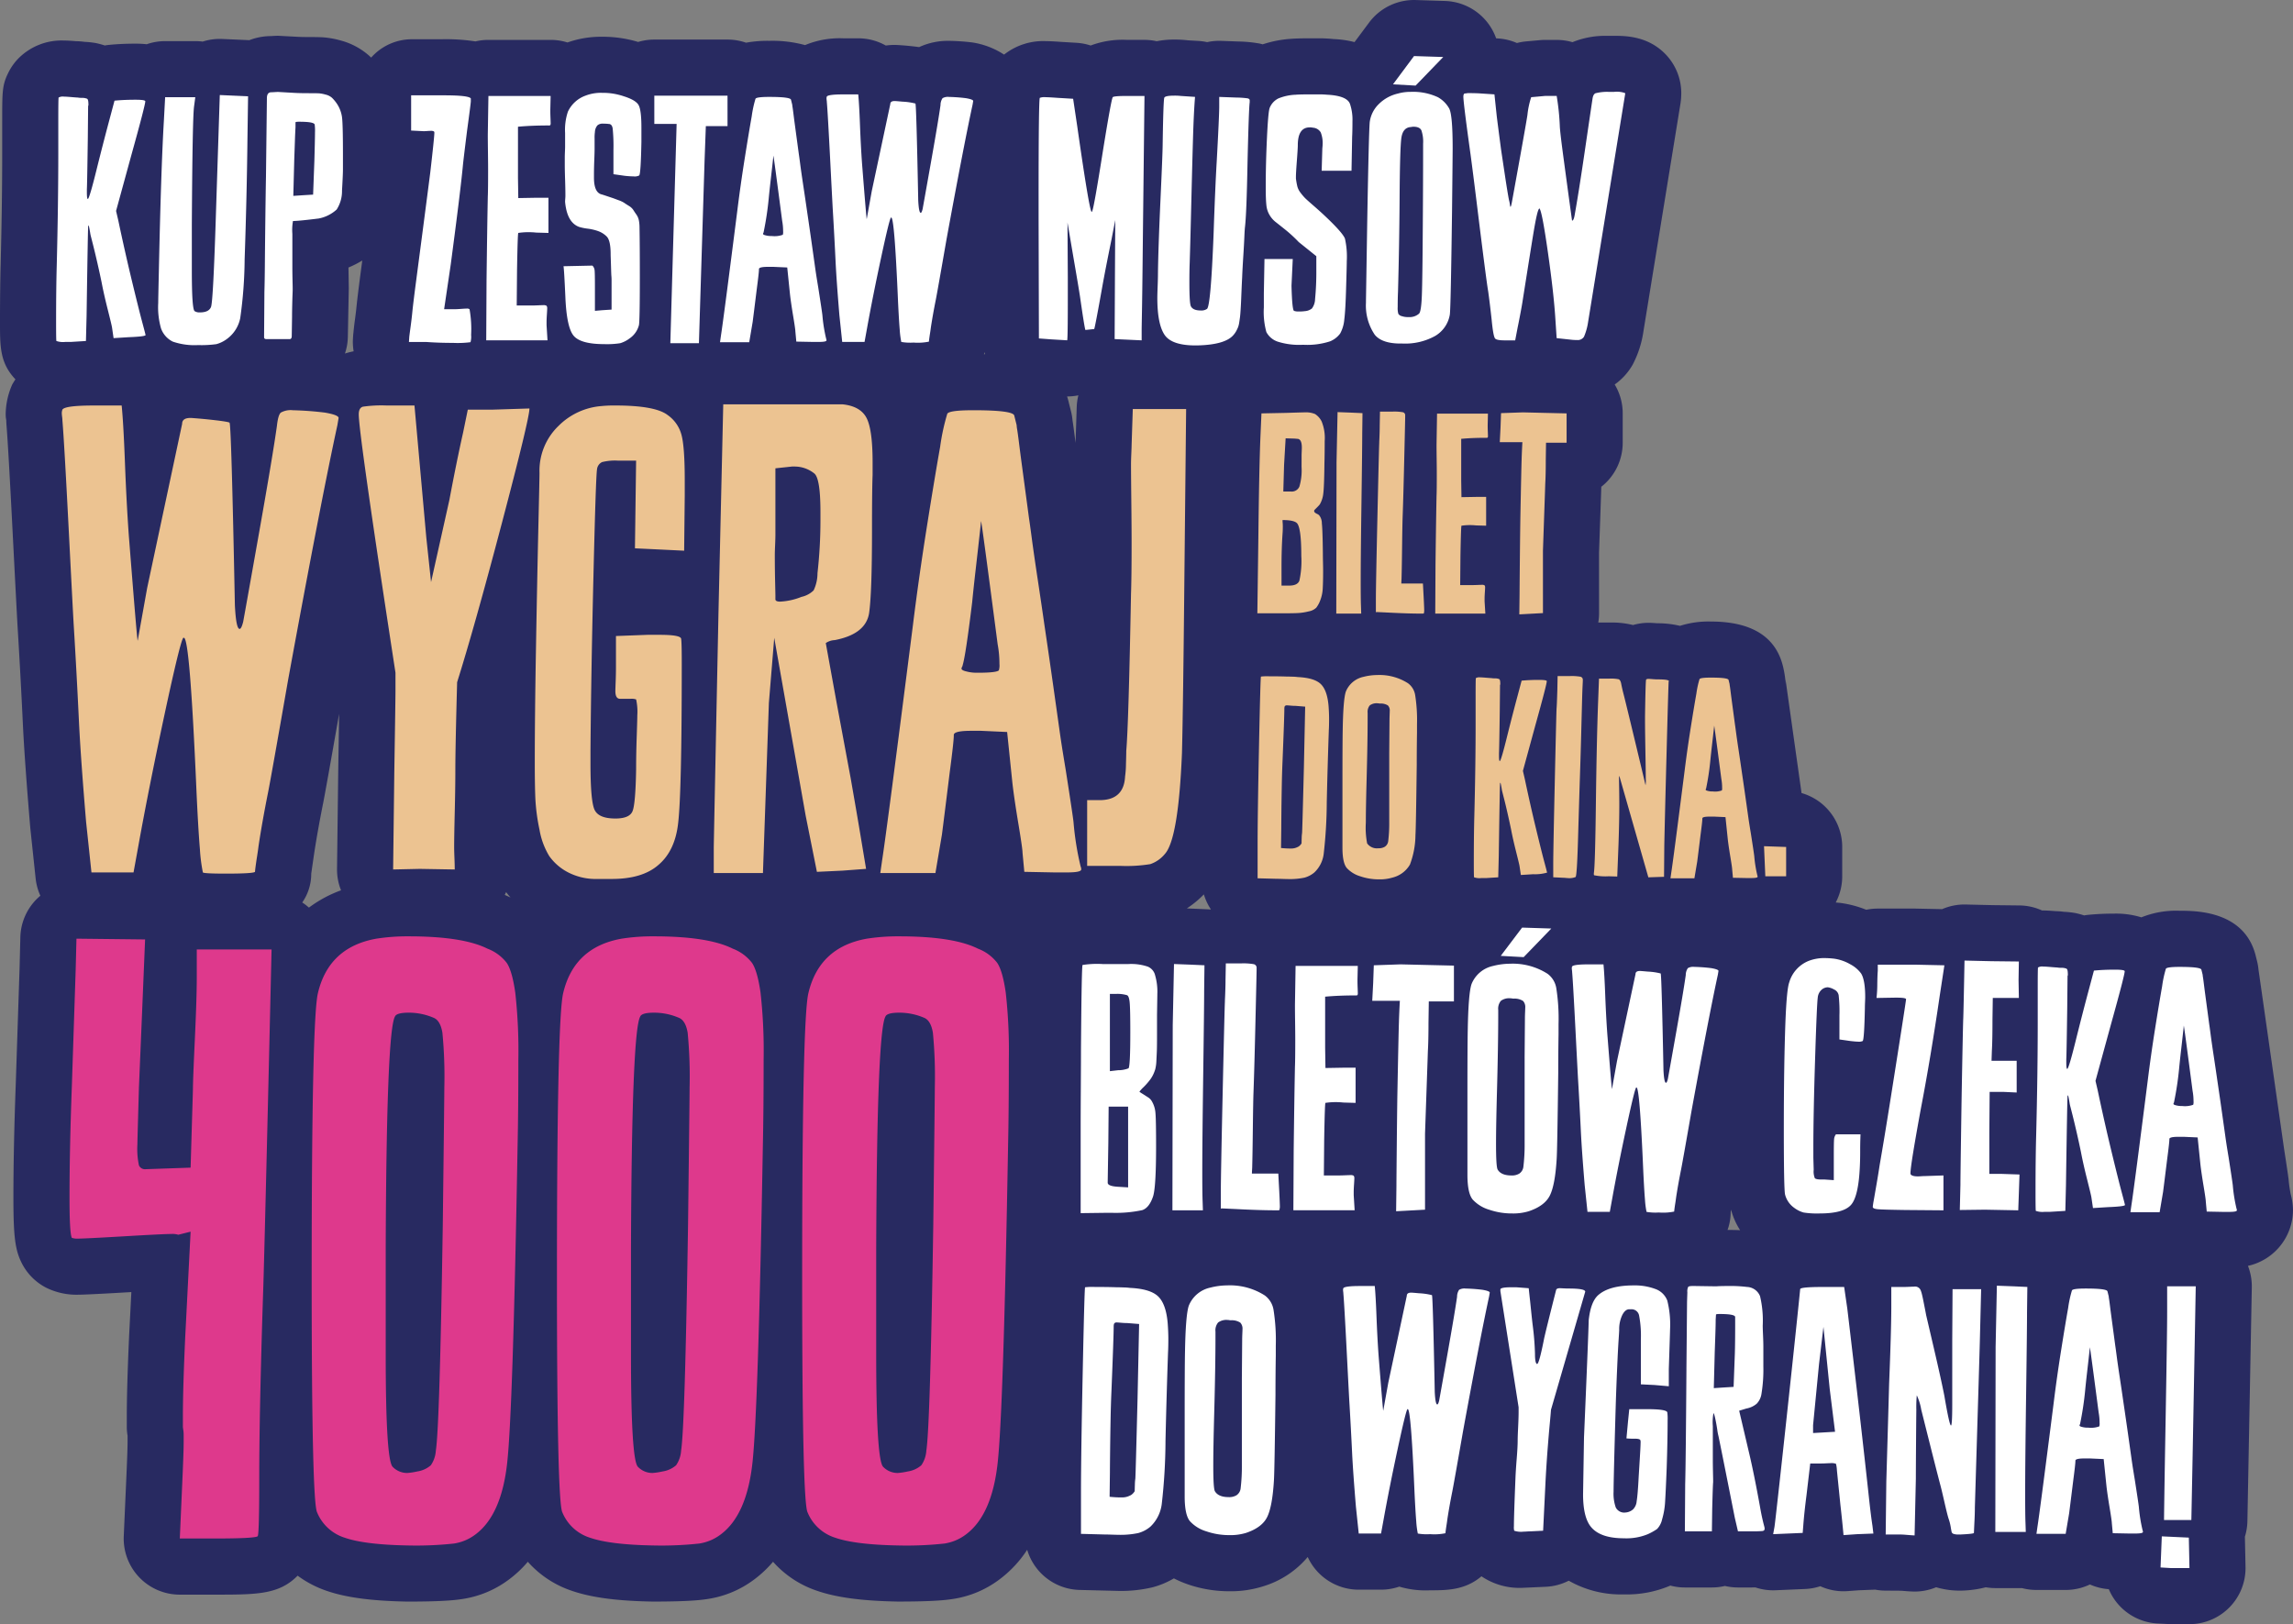 <?xml version="1.0" encoding="UTF-8"?>
<svg xmlns="http://www.w3.org/2000/svg" width="490.486" height="347.5" viewBox="0 0 490.486 347.5">
  <rect x="0" y="0" width="490.486" height="347.5" fill="#808080" stroke="none"/>
  <g id="hero-hasło" transform="translate(9951.365 -3822.379)">
    <path id="Union_11" data-name="Union 11" d="M452.44,323.5l-2.285-.134.268-6.654,5.78.269.135,6.519Zm-285.76-6.494a9.444,9.444,0,0,1-5.938-5.444q-1.156-2.31-1.155-50.314,0-54.933,1.319-60.707,2.31-9.9,12.537-11.713a42.7,42.7,0,0,1,6.929-.5q11.547,0,16.826,2.64a9.385,9.385,0,0,1,4.125,3.052q1.154,1.732,1.814,6.351a111.915,111.915,0,0,1,.66,14.351q0,11.052-.165,18.476-.99,56.583-2.227,67.8t-6.845,15.342a10.131,10.131,0,0,1-4.537,1.9,74.652,74.652,0,0,1-9.815.413Q170.969,318.489,166.68,317.005ZM177.4,205.49q-1.814,3.135-1.979,49.654v22.6q0,22.6,1.484,24.085a4.285,4.285,0,0,0,3.135,1.319,14.5,14.5,0,0,0,2.145-.329,5.638,5.638,0,0,0,2.886-1.32,6.19,6.19,0,0,0,1.073-3.134q.825-5.28,1.484-48.335.331-27.385.33-29.363a97.1,97.1,0,0,0-.412-11.713q-.413-2.475-1.732-3.135a13.453,13.453,0,0,0-5.443-1.155Q177.732,204.665,177.4,205.49ZM114.222,317.005a9.444,9.444,0,0,1-5.938-5.444q-1.156-2.31-1.155-50.314,0-54.933,1.319-60.707,2.31-9.9,12.537-11.713a42.7,42.7,0,0,1,6.928-.5q11.548,0,16.826,2.64a9.385,9.385,0,0,1,4.125,3.052q1.154,1.732,1.814,6.351a111.915,111.915,0,0,1,.66,14.351q0,11.052-.165,18.476-.99,56.583-2.227,67.8T142.1,316.346a10.131,10.131,0,0,1-4.537,1.9,74.652,74.652,0,0,1-9.815.413Q118.511,318.489,114.222,317.005ZM124.944,205.49q-1.814,3.135-1.979,49.654v22.6q0,22.6,1.484,24.085a4.285,4.285,0,0,0,3.135,1.319,14.516,14.516,0,0,0,2.145-.329,5.642,5.642,0,0,0,2.886-1.32,6.19,6.19,0,0,0,1.073-3.134q.825-5.28,1.484-48.335.331-27.385.33-29.363a97.1,97.1,0,0,0-.412-11.713q-.413-2.475-1.732-3.135a13.453,13.453,0,0,0-5.444-1.155Q125.274,204.665,124.944,205.49ZM61.763,317.005a9.444,9.444,0,0,1-5.938-5.444q-1.156-2.31-1.155-50.314,0-54.933,1.319-60.707,2.31-9.9,12.537-11.713a42.7,42.7,0,0,1,6.928-.5q11.548,0,16.826,2.64a9.385,9.385,0,0,1,4.125,3.052q1.154,1.732,1.814,6.351a111.914,111.914,0,0,1,.66,14.351q0,11.052-.165,18.476-.991,56.583-2.227,67.8t-6.845,15.342a10.131,10.131,0,0,1-4.537,1.9,74.652,74.652,0,0,1-9.815.413Q66.052,318.489,61.763,317.005ZM72.486,205.49q-1.814,3.135-1.979,49.654v22.6q0,22.6,1.484,24.085a4.285,4.285,0,0,0,3.135,1.319,14.516,14.516,0,0,0,2.145-.329,5.642,5.642,0,0,0,2.886-1.32,6.19,6.19,0,0,0,1.073-3.134q.825-5.28,1.484-48.335.331-27.385.33-29.363a97.1,97.1,0,0,0-.412-11.713q-.413-2.475-1.732-3.135a13.453,13.453,0,0,0-5.444-1.155Q72.816,204.665,72.486,205.49ZM26.461,317.17l.495-11.218q.331-7.258.33-9.4v-1.4a7.723,7.723,0,0,0-.083-1.237,5.049,5.049,0,0,1-.082-.66v-2.145q0-6.1.5-16.991l1.155-22.6-2.64.661a4.074,4.074,0,0,0-1.485-.166q-1.65,0-10.063.5t-9.9.495a3.434,3.434,0,0,1-1.319-.165q-.5-.99-.495-8.578,0-10.394.495-23.756l.824-25.074.165-6.6,14.682.166-.66,16-.66,15.672q-.329,11.547-.33,12.207a16.9,16.9,0,0,0,.33,4.454,1.417,1.417,0,0,0,1.485.825l9.568-.33.494-16.661q0-1.98.413-10.805t.412-13.28v-5.939h16l-.495,21.28q-1.154,48.5-1.319,52.294-.825,25.569-.824,39.591,0,12.042-.33,12.372-.5.5-9.4.5Zm301.712-2.676q-1.546-2.084-1.546-6.789,0-.066.2-12.164.941-21.977,1.009-25.068.4-3.831,1.948-5.31,2.353-2.151,7.662-2.15a12.518,12.518,0,0,1,4.57.739,4.253,4.253,0,0,1,2.621,2.487,21.056,21.056,0,0,1,.6,6.183q0,.4-.268,8.468v3.7l-3.091-.268-2.89-.135v-9.61a22.936,22.936,0,0,0-.37-5.074,1.645,1.645,0,0,0-1.714-1.378h-.4q-.875,0-1.513,1.277a7.022,7.022,0,0,0-.638,3.159q0,.2-.134,2.218t-.3,5.813q-.169,3.8-.3,7.83-.471,15.995-.471,18.751a8.907,8.907,0,0,0,.471,3.361A2.024,2.024,0,0,0,335.7,311.6a2.725,2.725,0,0,0,1.613-.672,2.764,2.764,0,0,0,.772-1.748q.236-1.343.437-5.309.067-1.076.168-2.722t.167-2.823q.068-1.176.068-1.646a1.349,1.349,0,0,0-.068-.6q-.2-.269-1.142-.269h-.337a13.628,13.628,0,0,1-1.478-.068l.336-3.629.269-2.621h3.9q4.032,0,4.234.671a10.124,10.124,0,0,1,.068,1.748q0,4.234-.2,10.215-.2,5.041-.336,7.158a16.5,16.5,0,0,1-.639,3.764,4.326,4.326,0,0,1-1.076,2.083,11.024,11.024,0,0,1-7.09,1.983Q330.122,317.115,328.173,314.494Zm68.787,1.983q-.5-.034-1.277-.1t-1.512-.068h-2.823l.135-11.358q.537-18.415.6-20.9.47-11.628.47-16.466v-4.234h2.823q.4,0,1.076-.033c.447-.022.761-.034.941-.034a1.3,1.3,0,0,1,1.479.874,6.755,6.755,0,0,1,.269.907q.134.571.235,1.076t.3,1.512q.2,1.008.336,1.748.068.269,1.647,7.057t2.251,10.215q1.076,6.318,1.412,6.318.269,0,.268-4.5V274.841l.068-11.021h6.116l-.268,10.753q0,.672-1.076,35.956,0,1.21-.068,2.553t-.1,2.083q-.034.74-.033.806,0,.2-2.822.337h-.4a3.071,3.071,0,0,1-1.142-.134.6.6,0,0,1-.4-.4q-.067-.269-.2-1.075a10.681,10.681,0,0,0-.4-1.614q-.269-.738-.941-3.7t-.94-3.9q-.74-2.823-2.016-7.9t-2.016-8.032a11.538,11.538,0,0,0-.941-3.024,26.726,26.726,0,0,0-.1,3.091q-.034,3.092-.068,8t-.033,6.721l-.269,12.164C397.487,316.51,397.3,316.5,396.96,316.477Zm-15.29-6.553q-.134-1.345-.37-3.663t-.369-3.663a7.253,7.253,0,0,0-.2-1.411,2.713,2.713,0,0,0-1.211-.134q-.269,0-.907.033c-.426.023-.75.033-.974.033h-2.42l-.806,6.855q-.47,3.629-.672,6.318l-.134,1.679-3.159.135-3.158.134.268-1.479q.068-.2,1.211-10.585t2.486-22.985q1.345-12.6,1.815-17.373,0-.471,4.906-.471h4.5l.672,4.638q2.89,24.328,4.637,40.526.4,3.7.74,5.914l.2,1.68-3.495.134-2.89.2Q382.074,313.486,381.67,309.924Zm-4.57-30.109-1.277,13.106v1.68l4.705-.269-1.143-9.14-1.344-13.306ZM246.046,315.636a7.785,7.785,0,0,1-3.495-2.151q-1.142-1.343-1.142-5.309v-17.07q0-10.418.067-13.778.135-7.93.807-9.946a6.4,6.4,0,0,1,4.637-3.9,14.724,14.724,0,0,1,3.562-.47,13.838,13.838,0,0,1,8.065,2.15,4.78,4.78,0,0,1,1.882,3.159,41.834,41.834,0,0,1,.471,7.594v2.151q-.067,4.032-.068,8.334-.2,16.532-.337,18.414-.335,5.512-1.445,7.762t-4.537,3.394a11.412,11.412,0,0,1-3.561.471A15.013,15.013,0,0,1,246.046,315.636Zm2.521-44.693a2.632,2.632,0,0,0-.572,1.949v1.142q0,6.318-.269,16.331-.2,7.393-.2,11.224,0,4.772.337,5.444.738,1.277,2.957,1.277a3,3,0,0,0,1.68-.4,2.018,2.018,0,0,0,.874-1.444,38.914,38.914,0,0,0,.269-4.94V283.175l.067-8.536q0-.47.034-1.243c.023-.516.033-.84.033-.975a1.9,1.9,0,0,0-.471-1.444,3.379,3.379,0,0,0-2.016-.5,2.1,2.1,0,0,1-.336-.034,2.1,2.1,0,0,0-.337-.033A3,3,0,0,0,248.567,270.943Zm-22.75,45.4q-1.007-.034-1.545-.033l-5.041-.134v-9.006q0-7.661.37-25.573t.5-18.179a13.04,13.04,0,0,1,2.083-.068q2.823,0,4.637.068.539,0,1.513.033a12.136,12.136,0,0,1,1.377.1q4.369.2,6.049,1.849t2.016,5.746q.135,1.882.135,3.293,0,1.882-.068,2.957-.336,9.746-.537,18.818a122.675,122.675,0,0,1-.806,13.61,8.027,8.027,0,0,1-2.42,4.805,6.733,6.733,0,0,1-2.621,1.378,18.357,18.357,0,0,1-4.3.37Q226.825,316.376,225.816,316.342Zm.6-45.264q-.2.134-.2.806,0,1.948-.47,13.576-.135,2.958-.2,6.586t-.1,6.855q-.034,3.227-.034,4.1l-.067,5.242q1.343.134,2.352.134h.269a3.588,3.588,0,0,0,1.747-.4,1.478,1.478,0,0,0,.471-.3,2.3,2.3,0,0,0,.4-.436l.135-.2q0-.4.033-1.378a9.856,9.856,0,0,1,.1-1.31q.067-.873.471-17.071l.336-15.995-2.487-.2q-.6,0-1.344-.068t-.941-.068A.655.655,0,0,0,226.421,271.078Zm64.856,45.029a18.669,18.669,0,0,1-.337-2.622q-.2-2.419-.4-6.922-.74-17.071-1.411-17.07h-.068q-.336.335-2.117,8.635t-2.991,15.021l-.537,2.957h-4.772l-.6-5.713q-.6-7.19-.807-11.29-.269-5.646-.6-11.156-.066-1.075-.571-10.921t-.706-12.2a3.566,3.566,0,0,0-.034-.4c-.023-.179-.033-.292-.033-.337a1.147,1.147,0,0,1,.067-.47q.269-.471,3.561-.471h3.159q.2,2.017.37,6.485t.436,8.233q.941,11.962,1.008,11.963l1.076-5.981,3.965-18.617q0-.672.94-.672.2,0,1.68.135a13.7,13.7,0,0,1,2.756.4q.2.2.6,20.7.135,2.689.537,2.688.2,0,.4-.806.2-1.075,1.781-9.98t2.05-12.265a2.624,2.624,0,0,1,.436-1.479,2.3,2.3,0,0,1,1.378-.269,36.074,36.074,0,0,1,3.629.269q1.547.269,1.546.6l-.134.806q-1.882,8.67-5.578,28.832-1.949,11.156-2.285,12.837-.672,3.36-1.076,6.048-.067.539-.168,1.176c-.067.426-.123.806-.167,1.143s-.068.549-.068.638a11.717,11.717,0,0,1-3.293.2A10.912,10.912,0,0,1,291.277,316.107Zm135.355.068h-3.025l.2-1.412q.537-3.428,3.495-26.681.672-5.443,1.579-11.156t1.512-9.106a24.3,24.3,0,0,1,.806-3.73q.2-.4,2.957-.4,4.5,0,4.638.6l.268,1.076a4.112,4.112,0,0,0,.068.538q.068.4.2,1.479t.269,2.083l.874,6.52q.066.4.3,2.184t.671,4.671q.437,2.889.773,5.242.537,3.63,1.008,6.956t.672,4.772q.2,1.445.4,2.688t.336,2.05q.807,5.175.874,5.846a33.411,33.411,0,0,0,.806,5.041.746.746,0,0,1,.068.336q0,.336-1.613.337h-1.411l-3.428-.067-.2-2.15q0-.471-.471-3.294t-.671-4.569l-.6-5.847-2.957-.134H433.89q-1.948,0-1.949.47v.068q0,.672-.471,4.234-.672,5.445-.874,6.99l-.739,4.369Zm8.232-38.343q-.167,1.513-.436,3.865t-.4,3.764a66.661,66.661,0,0,1-1.076,7.124.52.52,0,0,1-.068.2.521.521,0,0,0-.067.2q0,.2.6.336a4.394,4.394,0,0,0,1.075.134h.2a5.178,5.178,0,0,0,2.353-.268,1.915,1.915,0,0,0,.068-.74,12.042,12.042,0,0,0-.2-2.218q-1.814-13.912-1.882-13.979Q435.033,276.319,434.865,277.832ZM418.3,315.77H414.8l.067-39.585.269-13.106,3.562.135,2.957.134-.067,5.377q0,3.428-.2,17.911t-.2,20.867q0,4.5.067,6.25l.067,2.016ZM311.909,315.5a2.949,2.949,0,0,1-.067-.941q0-2.218.336-10.417.067-1.613.269-4.134t.2-3.865q0-.738.1-2.822t.1-3.159V289.09l-3.9-24.867v-.4q.2-.4,2.285-.4h1.142l2.622.2.2,1.882q.067.537.3,2.822t.369,3.361a58.744,58.744,0,0,1,.471,5.914q0,2.017.4,2.218h.068q.4,0,1.411-5.04.135-.873,2.621-10.687.067-.47.806-.47.135,0,.807.033c.447.023.829.033,1.142.033q3.5,0,3.495.672l-7.325,25.27q-.067.941-.269,3.092t-.436,5.142q-.236,2.99-.437,6.62l-.537,11.022-2.688.134c-.179,0-.448.012-.806.033s-.6.034-.74.034A4.6,4.6,0,0,1,311.909,315.5Zm47.851.134-.672-2.89q-3.024-15.256-3.495-17.473a10.923,10.923,0,0,1-.268-1.445q-.2-1.311-.437-2.386t-.37-1.076a10.766,10.766,0,0,0-.134,2.756v7.191q0,1.143.033,2.655t.034,1.781v.4q-.068.47-.2,5.712l-.068,4.772H348.4l.068-10.081q.134-4.84.268-24.6l.135-14.45.067-2.016a2.253,2.253,0,0,1,.168-1.143q.169-.2.907-.2h.6l4.5.068q.806-.068,2.419-.068a29.22,29.22,0,0,1,4.167.2,3.13,3.13,0,0,1,2.789,1.983,22.563,22.563,0,0,1,.571,6.284q0,.6.068,2.083t.068,2.419v4.234a31.949,31.949,0,0,1-.4,5.846,3.84,3.84,0,0,1-1.008,2.118,4.666,4.666,0,0,1-2.219,1.041l-1.545.471,2.084,8.871q1.075,4.5,2.352,11.56.4,2.352.941,4.369a1.486,1.486,0,0,1,.067.471c0,.268-.157.426-.47.47a23.385,23.385,0,0,1-2.353.068Zm-4.7-46.373-.068,1.076q0,1.076-.067,3.058t-.135,3.865l-.2,7.728,2.016-.134,2.218-.134.268-7.192q.067-2.419.068-6.048v-1.748q-.135-.6-3.293-.6Q355.057,269.129,355.056,269.263Zm97.719,43.954h-1.882q.068-5.982.37-23.153t.3-21.2v-5.645h6.116l-.2,11.021q-.134,7.259-.47,25.338l-.269,13.643Zm-78.969-65.8a6.013,6.013,0,0,1-2.016-1.008,5.014,5.014,0,0,1-1.949-2.822q-.269-1.076-.268-14.046,0-13.509.336-22.717.269-7.056.806-8.6a7.078,7.078,0,0,1,4.167-4.637,9.27,9.27,0,0,1,3.629-.606,18.127,18.127,0,0,1,1.882.135,9.514,9.514,0,0,1,3.428,1.21,6.822,6.822,0,0,1,2.285,1.949q.873,1.411.873,5.04,0,.336-.033,1.109t-.033,1.244q-.135,6.72-.471,7.057a2.008,2.008,0,0,1-1.008.134q-.4,0-1.613-.134l-2.353-.337v-5.107a31.393,31.393,0,0,0-.168-4.369,1.7,1.7,0,0,0-.974-1.21,3.63,3.63,0,0,0-1.345-.471,2.032,2.032,0,0,0-1.378.572,2.537,2.537,0,0,0-.772,1.646q-.2,1.412-.572,13.173t-.37,18.885v2.219l.068,2.553a3.814,3.814,0,0,0,.235,1.781q.235.3,1.445.3h.671l1.949.135v-5.242q0-2.958.068-3.562a1.849,1.849,0,0,1,.4-1.008h5.242q0,.135-.033,1.109t-.033,2.655q0,1.679-.068,3.024-.269,6.452-1.882,8.3t-6.72,1.848A18.573,18.573,0,0,1,373.807,247.421Zm-67.274-.6a7.775,7.775,0,0,1-3.495-2.151q-1.143-1.343-1.143-5.309v-17.07q0-10.418.068-13.778.134-7.93.806-9.947a6.4,6.4,0,0,1,4.637-3.9,14.729,14.729,0,0,1,3.562-.47,13.838,13.838,0,0,1,8.065,2.15,4.773,4.773,0,0,1,1.882,3.159,41.748,41.748,0,0,1,.471,7.594v2.151q-.067,4.032-.068,8.333-.2,16.533-.336,18.415-.336,5.512-1.445,7.763T315,247.152a11.421,11.421,0,0,1-3.562.471A15.027,15.027,0,0,1,306.533,246.816Zm2.52-44.693a2.632,2.632,0,0,0-.572,1.949v1.142q0,6.318-.268,16.331-.2,7.393-.2,11.224,0,4.772.336,5.444.74,1.277,2.957,1.276a3,3,0,0,0,1.679-.4,2.018,2.018,0,0,0,.874-1.445,38.732,38.732,0,0,0,.269-4.94V214.355l.068-8.536q0-.47.033-1.243t.033-.975a1.9,1.9,0,0,0-.47-1.445,3.385,3.385,0,0,0-2.017-.5,2.11,2.11,0,0,1-.336-.034,2.094,2.094,0,0,0-.336-.033A3,3,0,0,0,309.053,202.123Zm-89.89,36.762V228.737q0-2.553.034-8.1t.033-8.166q.135-17.809.337-18.012a19.985,19.985,0,0,1,4.3-.2h5.511a11.032,11.032,0,0,1,4.1.538,2.655,2.655,0,0,1,1.613,1.882,12.577,12.577,0,0,1,.471,4.032v.2l-.068,4.235v4.3q0,2.419-.033,3.326t-.1,2.151a8.764,8.764,0,0,1-.235,1.814,8.413,8.413,0,0,1-.471,1.21,6.724,6.724,0,0,1-.84,1.31,14.894,14.894,0,0,1-1.21,1.345,7.243,7.243,0,0,0-.806.874l-.067.067q0,.067.537.4t1.21.773a2.417,2.417,0,0,1,.874.841,5.764,5.764,0,0,1,.806,2.588q.135,1.512.134,7.09,0,8.938-.671,10.82-.807,2.353-2.285,2.857a27.186,27.186,0,0,1-6.586.572h-.941l-5.646.067Zm5.915-6.385q-.135,8.334-.134,8.468v.068q0,.74,2.15.874l2.218.134V224.772h-4.166Zm.336-23.59v8.266l1.748-.2a6.049,6.049,0,0,0,2.218-.4q.4-.269.4-7.8,0-4.838-.134-6.284t-.6-1.579a7.28,7.28,0,0,0-2.218-.269h-1.411ZM340.2,247.287a18.824,18.824,0,0,1-.337-2.622q-.2-2.419-.4-6.922-.738-17.071-1.411-17.07h-.068q-.335.335-2.117,8.635t-2.991,15.021l-.537,2.957h-4.772l-.6-5.713q-.6-7.19-.806-11.29-.269-5.646-.6-11.156-.068-1.076-.572-10.921t-.706-12.2a3.568,3.568,0,0,0-.034-.4c-.022-.179-.033-.292-.033-.337a1.143,1.143,0,0,1,.068-.47q.269-.471,3.562-.471H331q.2,2.016.37,6.485t.436,8.233q.941,11.962,1.009,11.963l1.075-5.981,3.965-18.617q0-.672.941-.672.2,0,1.679.134a13.714,13.714,0,0,1,2.756.4q.2.2.6,20.7.135,2.689.538,2.688.2,0,.4-.806.2-1.075,1.78-9.98t2.05-12.265a2.632,2.632,0,0,1,.436-1.479,2.3,2.3,0,0,1,1.378-.269,36.083,36.083,0,0,1,3.63.269q1.546.269,1.545.6l-.134.806q-1.882,8.67-5.578,28.832-1.949,11.156-2.285,12.837-.672,3.36-1.076,6.048-.068.539-.168,1.176t-.167,1.143c-.045.336-.067.549-.067.638a11.758,11.758,0,0,1-3.293.2A10.914,10.914,0,0,1,340.2,247.287Zm106.523.067H443.7l.2-1.411q.537-3.428,3.495-26.681.672-5.443,1.579-11.156T450.491,199a24.306,24.306,0,0,1,.806-3.73q.2-.4,2.957-.4,4.5,0,4.637.6l.269,1.076a4.106,4.106,0,0,0,.068.538q.067.4.2,1.478t.268,2.084l.874,6.52q.068.4.3,2.184t.672,4.671q.437,2.889.773,5.242.537,3.63,1.008,6.956t.672,4.772q.2,1.444.4,2.688t.336,2.05q.807,5.175.874,5.846a33.314,33.314,0,0,0,.806,5.041.746.746,0,0,1,.068.336q0,.336-1.614.337h-1.411l-3.427-.068-.2-2.151q0-.47-.471-3.293t-.672-4.569l-.6-5.847-2.957-.135h-1.143q-1.949,0-1.948.471v.068q0,.672-.471,4.234-.672,5.445-.874,6.99l-.739,4.368Zm8.233-38.342q-.169,1.513-.436,3.865t-.4,3.764a66.515,66.515,0,0,1-1.075,7.124.519.519,0,0,1-.068.2.511.511,0,0,0-.068.2q0,.2.6.336a4.407,4.407,0,0,0,1.076.134h.2a5.178,5.178,0,0,0,2.353-.268,1.917,1.917,0,0,0,.067-.74,12.032,12.032,0,0,0-.2-2.218q-1.816-13.912-1.882-13.979Q455.128,207.5,454.96,209.012Zm-29.6,38.275a4.334,4.334,0,0,1-1.882-.2q-.068-.068-.068-3.9,0-7.326.134-12.165.336-13.239.337-24.127v-6.922q0-4.84.068-4.973a1.747,1.747,0,0,1,1.075-.2q.471,0,1.647.1t1.378.1a4.232,4.232,0,0,0,.806.067,3.873,3.873,0,0,1,.638.034c.113.023.247.056.4.1a.422.422,0,0,1,.3.235,1.8,1.8,0,0,1,.1.437,6.27,6.27,0,0,1,.034.74.515.515,0,0,1-.068.2l-.067,6.922q-.134,9.746-.2,10.888v.6q0,1.478.2,1.479.336,0,2.017-6.855,1.343-5.377,2.621-10.148l1.076-4.033q2.016-.2,4.5-.2,2.083,0,2.083.337,0,.806-2.957,11.426l-3.293,12.029.471,2.017q1.478,6.989,2.956,13.1t2.184,8.737q.706,2.62.706,2.756h-.067q-.269.269-3.562.4l-3.226.2-.337-2.285q-.068-.471-.907-3.8t-1.31-5.814q-.4-1.949-.907-4.167t-.907-3.8q-.4-1.58-.471-1.848a6.5,6.5,0,0,1-.168-.806q-.1-.6-.2-1.11c-.067-.336-.123-.5-.167-.5a.6.6,0,0,0-.068.269q-.067.672-.336,19.02l-.135,5.444-3.226.2Zm-138.649-5.512q0-1.21.067-8.2t.135-11.358q.269-14.113.336-15.525,0-.336.067-1.949t.134-2.622h-5.914l.2-3.83.134-3.764,5.712-.2,5.646.134,5.78.135v7.662h-5.377l-.068,4.569q0,3.831-.134,6.116l-.068,2.083-.537,15.525v16.264l-6.183.336Zm125.879,5.041-5.377.067.135-5.377q0-1.345.1-8.367t.168-11.191q.269-14.718.336-15.995.068-1.681.269-12.434l5.712.134,5.914.068-.067,3.965.067,3.83h-5.578l-.067,4.57q0,4.57-.135,6.855L414,214.96h5.377v6.788l-2.89-.134h-2.89l-.068,8.67v8.871h2.487l3.965.134-.135,3.9-.134,3.763Zm-17,.067q-4.84-.067-5.915-.168t-1.075-.5a13.363,13.363,0,0,1,.2-1.345q.2-1.142.6-3.46t.671-4.134q1.008-5.779,2.386-14.483t2.319-14.752q.941-6.049.941-6.251,0-.336-2.016-.337h-.336l-3.965.068a25.769,25.769,0,0,0,.167-3.024q.034-2.151.1-2.756v-1.344h8.065l6.183.134-1.008,6.586q-1.948,13.307-4.032,24.127-2.218,12.1-2.218,13.778v.134q.2.537,1.613.537.2,0,.672-.033t.806-.033l3.964-.135v7.46Zm-125.409.067h-5.512l.068-12.769q.135-11.156.269-17.944.066-1.345.067-5.847,0-1.277-.033-3.8T265,202.929l.134-8.266H278.44l-.068,2.89v.4q0,.539.033,1.378c.022.561.034.907.034,1.042a1.108,1.108,0,0,1-.068.537.7.7,0,0,1-.4.068q-3.629,0-6.52.268V212.2l.067,4.3,3.831-.067h2.621v7.528l-2.353-.068c-.134,0-.313-.012-.537-.033s-.381-.034-.471-.034a14.774,14.774,0,0,0-3.092.135q-.134.134-.269,7.93l-.067,7.594h3.495q.269,0,1.076-.033t1.075-.033a1.233,1.233,0,0,1,.74.134.919.919,0,0,1,.134.6q0,.269-.067,1.277t-.068,1.613v.672l.2,3.226Zm-9.14,0q-3.091,0-7.258-.2-2.755-.134-4.3-.2h-.2l-.135.068v-3.562q0-3.428.4-21.472t.471-19.188q0-.269.034-.975t.067-1.814q.034-1.108.034-1.915l.067-3.562h3.293a12.913,12.913,0,0,1,2.688.168.779.779,0,0,1,.6.84v.336q0,.74-.2,9.208-.269,11.829-.47,17.205-.068,1.948-.135,7.628t-.134,7.964c0,.179-.012.448-.033.806s-.034.627-.034.806h5.646l.2,3.764q.135,2.689.134,3.361a1.4,1.4,0,0,1-.033.336,1.1,1.1,0,0,0-.033.269v.067l-.269.067Zm-18.751,0h-3.5l.067-39.585.269-13.106,3.562.135,2.956.134-.067,5.377q0,3.428-.2,17.911t-.2,20.867q0,4.5.067,6.251l.067,2.016Zm66.737-54.437,4.57-6.049,6.25.2-5.914,6.115ZM278.951,175.48a6.372,6.372,0,0,1-2.859-1.76q-.936-1.1-.935-4.344V155.409q0-8.523.055-11.272.111-6.488.66-8.138a5.234,5.234,0,0,1,3.794-3.19,12.041,12.041,0,0,1,2.914-.385,11.326,11.326,0,0,1,6.6,1.759,3.912,3.912,0,0,1,1.54,2.585,34.225,34.225,0,0,1,.384,6.214v1.76q-.054,3.3-.055,6.818-.165,13.527-.275,15.067a18.256,18.256,0,0,1-1.183,6.351,5.941,5.941,0,0,1-3.712,2.776,9.355,9.355,0,0,1-2.914.385A12.281,12.281,0,0,1,278.951,175.48Zm2.062-36.567a2.153,2.153,0,0,0-.467,1.595v.934q0,5.169-.22,13.362-.165,6.049-.165,9.183a17.937,17.937,0,0,0,.275,4.454,2.559,2.559,0,0,0,2.42,1.045,2.461,2.461,0,0,0,1.374-.329,1.655,1.655,0,0,0,.715-1.183,31.625,31.625,0,0,0,.22-4.042V148.921l.055-6.984q0-.385.028-1.017t.027-.8a1.555,1.555,0,0,0-.385-1.183,2.78,2.78,0,0,0-1.65-.412,1.758,1.758,0,0,1-.275-.027,1.668,1.668,0,0,0-.275-.028A2.453,2.453,0,0,0,281.013,138.913ZM262.4,176.057q-.824-.027-1.264-.027l-4.124-.11v-7.369q0-6.268.3-20.922t.412-14.874a10.689,10.689,0,0,1,1.7-.055q2.31,0,3.794.055.44,0,1.238.027a10,10,0,0,1,1.127.083q3.575.165,4.949,1.512t1.65,4.7q.109,1.54.11,2.695,0,1.539-.055,2.419-.275,7.973-.44,15.4a100.322,100.322,0,0,1-.66,11.135,6.561,6.561,0,0,1-1.98,3.931,5.508,5.508,0,0,1-2.144,1.128,15.039,15.039,0,0,1-3.52.3Q263.225,176.085,262.4,176.057Zm.495-37.034q-.165.111-.165.66,0,1.594-.385,11.108-.109,2.419-.165,5.389t-.083,5.608q-.027,2.641-.027,3.354l-.055,4.289q1.1.109,1.924.11h.221a2.944,2.944,0,0,0,1.429-.329,1.226,1.226,0,0,0,.385-.247,1.889,1.889,0,0,0,.329-.357l.111-.166q0-.329.027-1.127a8.132,8.132,0,0,1,.083-1.073q.055-.714.384-13.966l.275-13.088-2.035-.165q-.494,0-1.1-.055t-.77-.055A.54.54,0,0,0,262.895,139.023ZM115.828,176.054a12.921,12.921,0,0,1-6.4-1.458,11.289,11.289,0,0,1-3.93-3.423,15.941,15.941,0,0,1-2.092-5.642,41.741,41.741,0,0,1-.887-6.592q-.127-2.916-.127-7.733,0-9.762.253-24.405t.508-25.673q.254-11.029.254-11.917a13.294,13.294,0,0,1,4.056-10.079,14.563,14.563,0,0,1,9.128-4.247,26.982,26.982,0,0,1,3.043-.126q8.494,0,11.156,2.028a7.525,7.525,0,0,1,2.979,4.247q.7,2.6.7,9.7v3.3l-.127,11.79-5.2-.253-5.324-.254.127-9.382.126-9.382h-3.929a11.276,11.276,0,0,0-3.36.317,1.927,1.927,0,0,0-1.078,1.585q-.252,1.521-.76,22.757t-.634,37.336v2.916q0,7.988.887,9.825t4.437,1.839q3.043,0,3.677-1.585t.76-8.938q0-3.17.127-6.972t.127-4.565a12.086,12.086,0,0,0-.254-3.423,3.06,3.06,0,0,0-1.267-.127h-2.155q-1.014,0-1.014-1.648,0-.381.064-2.029t.063-3.169v-6.592l6.719-.254h2.662q4.564,0,4.564.887.127.76.127,5.324,0,27.385-.76,33.977-.635,5.959-4.184,9-3.422,3.043-10.015,3.043ZM347.8,175.92h-2.474l.165-1.156q.44-2.8,2.859-21.829.549-4.455,1.292-9.128t1.237-7.451a19.739,19.739,0,0,1,.661-3.052q.165-.331,2.419-.33,3.684,0,3.794.495l.22.88a3.34,3.34,0,0,0,.055.44q.055.329.165,1.21t.22,1.7l.715,5.333q.055.331.247,1.787t.55,3.821q.358,2.365.633,4.289.439,2.969.824,5.691t.55,3.9q.165,1.183.33,2.2t.275,1.678q.66,4.234.715,4.784a27.2,27.2,0,0,0,.661,4.124.625.625,0,0,1,.055.275q0,.275-1.32.274h-1.155l-2.8-.055-.165-1.759q0-.385-.385-2.695t-.55-3.739l-.495-4.784-2.419-.11h-.934q-1.6,0-1.595.385v.055q0,.549-.385,3.464-.549,4.454-.715,5.719l-.6,3.575Zm6.736-31.371q-.136,1.238-.357,3.162t-.329,3.08a54.278,54.278,0,0,1-.88,5.828.421.421,0,0,1-.055.166.413.413,0,0,0-.055.165q0,.165.495.275a3.6,3.6,0,0,0,.879.111h.166a4.227,4.227,0,0,0,1.924-.22,1.568,1.568,0,0,0,.055-.6,9.845,9.845,0,0,0-.165-1.814q-1.485-11.383-1.54-11.437Q354.669,143.312,354.532,144.549Zm-31.618,31.289a3.953,3.953,0,0,0-.412-.028l-2.254-.11v-2.8q0-2.8.33-17.624t.384-15.754q.055-.44.166-3.959l.055-2.914h2.639a11.144,11.144,0,0,1,2.227.137.643.643,0,0,1,.522.688v.275l-.055,1.155q-.054,1.154-.11,3.3t-.11,4.179q-.165,6.764-.385,13.142-.109,3.464-.385,12.812-.219,7.039-.494,7.313a3.644,3.644,0,0,1-1.76.22C323.2,175.865,323.079,175.855,322.914,175.838Zm-18.063.027a3.546,3.546,0,0,1-1.54-.165q-.055-.055-.055-3.19,0-5.993.11-9.952.275-10.832.275-19.741v-5.664q0-3.96.055-4.07a1.436,1.436,0,0,1,.879-.165q.385,0,1.347.083t1.128.082a3.386,3.386,0,0,0,.66.056,3.254,3.254,0,0,1,.522.027c.092.019.2.046.33.083a.347.347,0,0,1,.247.193,1.44,1.44,0,0,1,.082.357,5.011,5.011,0,0,1,.028.6.414.414,0,0,1-.055.165l-.055,5.664q-.111,7.973-.165,8.908v.495q0,1.21.165,1.21.274,0,1.65-5.609,1.1-4.4,2.145-8.3l.879-3.3q1.65-.165,3.685-.165,1.7,0,1.7.275,0,.659-2.42,9.347l-2.694,9.843.384,1.65q1.21,5.719,2.42,10.723t1.787,7.148q.578,2.145.578,2.255h-.055a9.218,9.218,0,0,1-2.915.33l-2.639.165-.275-1.869q-.054-.385-.742-3.107t-1.073-4.757q-.329-1.594-.742-3.409t-.742-3.107q-.329-1.292-.384-1.512a5.233,5.233,0,0,1-.138-.66q-.082-.5-.165-.908t-.138-.412a.487.487,0,0,0-.055.221q-.055.549-.275,15.561l-.11,4.454-2.639.165Zm35.742-.165-6.214-21.72a2.362,2.362,0,0,0-.055.824q0,.329.028,2.145t.027,3.245q0,3.409-.165,8.3l-.275,7.039-1.814-.055a11.844,11.844,0,0,1-3.134-.221.221.221,0,0,1-.055-.165v-.274q.274-1.54.439-15.287.165-12.922.44-20.565l.22-5.773h2.2a8.152,8.152,0,0,1,2.007.137q.358.138.523.852.22,1.156.495,2.2t1.457,5.939q1.183,4.894,2.227,9.266t1.045,4.426a5.488,5.488,0,0,0,.055-1.264q0-1.32-.082-6.049t-.083-6.433v-.99q.109-7.313.22-7.808.055-.22.55-.22.165,0,.825.055t1.155.055q2.364,0,2.364.385l-.055.055q-.055.494-.44,15.011T344,168.936l-.055,6.654-3.3.11Zm27.329-.22h-2.309l-.275-6.434,4.729.166v6.269Zm-336.527-.821a35.344,35.344,0,0,1-.634-4.944q-.381-4.564-.761-13.058-1.395-32.2-2.662-32.2h-.127q-.633.634-3.993,16.291t-5.641,28.335l-1.014,5.578h-9L6.42,163.884q-1.141-13.565-1.522-21.3-.506-10.65-1.14-21.046-.127-2.028-1.078-20.6T1.348,77.928a6.7,6.7,0,0,0-.063-.76c-.042-.338-.064-.549-.064-.634a2.17,2.17,0,0,1,.127-.887q.508-.888,6.719-.887h5.959q.379,3.8.7,12.234t.824,15.53q1.775,22.567,1.9,22.567l2.029-11.283,7.48-35.118q0-1.268,1.775-1.267.381,0,3.169.253,4.945.508,5.2.761.381.379,1.141,39.047.252,5.071,1.014,5.071.379,0,.76-1.521.379-2.029,3.36-18.826T47.242,79.07q.254-2.282.824-2.789a4.332,4.332,0,0,1,2.6-.507,67.819,67.819,0,0,1,6.846.507q2.916.508,2.916,1.141l-.254,1.521Q56.624,95.3,49.65,133.331q-3.676,21.045-4.31,24.214-1.268,6.338-2.029,11.41-.127,1.014-.317,2.219t-.317,2.155q-.127.952-.127,1.205-.381.379-6.212.38Q31.648,174.913,31.395,174.659Zm150.611.127H176.3l.381-2.662q1.014-6.465,6.592-50.331,1.268-10.269,2.979-21.045t2.853-17.178a45.661,45.661,0,0,1,1.521-7.036q.381-.761,5.578-.76,8.494,0,8.748,1.14l.507,2.029a7.762,7.762,0,0,0,.127,1.014q.127.76.38,2.789t.508,3.93l1.648,12.3q.127.76.571,4.12t1.268,8.811q.824,5.451,1.458,9.888,1.014,6.846,1.9,13.122t1.267,9q.381,2.726.76,5.071t.635,3.867q1.521,9.762,1.648,11.029a62.82,62.82,0,0,0,1.521,9.508,1.409,1.409,0,0,1,.127.634q0,.635-3.043.634h-2.662l-6.466-.126-.38-4.057q0-.887-.887-6.212t-1.268-8.621l-1.141-11.03-5.578-.254H195.7q-3.676,0-3.676.887v.127q0,1.268-.887,7.987-1.268,10.269-1.648,13.185l-1.394,8.24Zm15.53-72.327q-.317,2.853-.824,7.29t-.761,7.1q-1.395,11.41-2.029,13.439a.984.984,0,0,1-.126.381.966.966,0,0,0-.127.38q0,.381,1.14.635a8.377,8.377,0,0,0,2.029.253h.381q3.93,0,4.437-.507a3.622,3.622,0,0,0,.127-1.4,22.63,22.63,0,0,0-.381-4.183q-3.422-26.243-3.55-26.37Q197.853,99.607,197.536,102.46Zm-52.042,72.327h-4.817v-5.451q0-.76,1.013-50.458L142.7,74.506h25.483q3.8.381,5.135,2.852t1.331,9.572v2.662q-.127,3.168-.127,11.663,0,13.819-.634,18-.761,4.437-7.353,5.705a3.6,3.6,0,0,0-1.9.634l2.281,12.551,3.043,16.354q1.395,7.987,1.9,11.029l1.4,8.367-5.072.381-5.451.254-2.409-12.045-6.719-38.033L152.467,138.4,151.2,174.786ZM153.861,88.2v14.2q0,.76-.063,2.219t-.063,2.092q0,2.916.063,5.705t.063,2.916v.887q0,.508,1.014.508a14.06,14.06,0,0,0,4.564-1.014,5.3,5.3,0,0,0,2.6-1.4,8.536,8.536,0,0,0,.824-3.676,102.237,102.237,0,0,0,.634-11.283V97.579q0-7.1-1.268-8.24a6.714,6.714,0,0,0-4.31-1.521h-.507ZM77.8,173.9l-5.705.127.254-20.665q.254-15.973.254-17.5v-3.93q-7.861-51.091-7.861-55.274,0-1.395.887-1.649a27.718,27.718,0,0,1,5.071-.253h5.958L79.19,103.03l1.014,9.508,3.929-17.622Q85.655,86.8,87.05,80.59l1.014-4.944h5.2l7.987-.254q0,2.155-5.895,24.531t-9.572,34.04Q85.4,148.037,85.4,152.6q0,3.8-.127,9.128t-.127,7.48q0,.761.064,2.345t.063,2.472Zm142.752-.634V159.193h2.662q5.2,0,5.451-5.072a20.446,20.446,0,0,0,.19-2.662q.063-2.028.064-2.789.506-5.958,1.014-33.6.127-3.549.127-10.776,0-3.55-.064-9.255t-.063-7.607q0-.887.063-2.345t.064-1.839l.253-7.733h11.41l-.381,36.765q-.252,26.37-.507,36.766-.761,18.51-3.676,21.679a6.912,6.912,0,0,1-3.106,2.155,31.582,31.582,0,0,1-6.276.381Zm92.5-58.217q0-.99.055-6.708t.111-9.293q.22-11.548.275-12.7,0-.275.055-1.595t.11-2.145H308.81l.165-3.135.11-3.079,4.675-.165,4.619.11,4.729.11v6.269h-4.4l-.055,3.74q0,3.133-.11,5l-.055,1.7-.44,12.7v13.307l-5.059.275Zm-13.527,4.234h-4.509l.055-10.448q.111-9.127.22-14.682.055-1.1.055-4.784,0-1.045-.028-3.107t-.027-3l.11-6.764H306.28l-.055,2.364v.33q0,.44.028,1.127t.027.852a.909.909,0,0,1-.055.44c-.036.037-.147.055-.329.055q-2.97,0-5.334.22v8.963l.055,3.519,3.135-.055H305.9v6.159l-1.925-.055c-.11,0-.257-.01-.44-.028s-.311-.028-.384-.028a12.068,12.068,0,0,0-2.53.111q-.109.109-.22,6.488l-.055,6.214H303.2q.22,0,.879-.027t.88-.028a1,1,0,0,1,.6.11.747.747,0,0,1,.11.495q0,.22-.055,1.045t-.055,1.319v.55l.165,2.64Zm-7.478,0q-2.53,0-5.938-.165-2.254-.111-3.52-.166h-.165l-.11.056v-2.915q0-2.8.329-17.568t.385-15.7q0-.22.028-.8t.055-1.484q.027-.907.027-1.568l.055-2.914h2.695a10.589,10.589,0,0,1,2.2.138.638.638,0,0,1,.5.688v.274q0,.6-.165,7.534-.22,9.677-.385,14.077-.055,1.594-.11,6.241t-.11,6.516c0,.147-.01.367-.028.66s-.028.514-.028.661h4.62l.165,3.079q.109,2.2.11,2.75a1.173,1.173,0,0,1-.027.274.881.881,0,0,0-.028.22v.055l-.22.055Zm-15.341,0h-2.859l.055-32.387.22-10.724,2.914.111,2.42.11-.055,4.4q0,2.8-.166,14.654t-.165,17.074q0,3.684.055,5.114l.055,1.65Zm-19.741-.055.22-16.331q.165-14.737.44-21.39l.22-5.059,5.334-.11q3.409-.111,3.9-.11a5.116,5.116,0,0,1,2.227.357,4,4,0,0,1,1.4,1.567,9.383,9.383,0,0,1,.66,4.234q0,2.639-.055,4.729-.054,5.058-.247,6.488a5.811,5.811,0,0,1-.742,2.31,7.208,7.208,0,0,1-.523.577l-.495.5c-.128.128-.193.229-.193.3v.055a.42.42,0,0,0,.138.3,1.862,1.862,0,0,0,.467.3,1.809,1.809,0,0,1,.44.275,2.705,2.705,0,0,1,.6,1.759q.166,1.43.22,6.488,0,.716.027,1.925t.028,1.7q0,2.364-.083,3.794a8.036,8.036,0,0,1-.522,2.53,6.177,6.177,0,0,1-.852,1.595,3.1,3.1,0,0,1-1.623.8,11.98,11.98,0,0,1-2.281.357q-1.072.055-3.327.055Zm5.388-19.686c0,.037.01.156.028.357s.027.449.027.743q0,.88-.055,1.54-.22,3.189-.22,6.983v4.124h1.65q1.759,0,2.172-1.044a19.451,19.451,0,0,0,.413-5.279q0-6.048-.935-7.038-.66-.66-3.08-.661Zm.33-12.1-.165,5.72h1.65a1.771,1.771,0,0,0,1.786-1.045,12.291,12.291,0,0,0,.468-4.234V85.465q0-.22.027-.824c.019-.4.028-.7.028-.88q0-1.814-.935-1.869l-.66-.055-1.869-.056ZM243.694,61.9q-5.108,0-6.62-2.319t-1.512-7.829q0-.74.068-2.453t.067-2.722q.067-5.512.538-15.794t.471-11.963q.134-9.073.336-9.879.135-.471,2.151-.471a11.81,11.81,0,0,1,1.411.068l3.024.2q-.269,3.225-.436,8.9t-.37,14.013q-.2,8.334-.336,12.568-.067,1.613-.067,4.235,0,4.57.336,5.107.471.873,2.083.874a2.111,2.111,0,0,0,1.345-.337q.806-.537,1.411-15.928.336-9.879.672-15.592.537-9.813.537-11.829V8.737l3.629.134a19.633,19.633,0,0,1,2.42.168c.313.067.471.212.471.436v.4q-.2,1.478-.471,13.172-.2,10.619-.538,13.509-.066.537-.134,2.117t-.235,4.235q-.169,2.654-.236,4.4-.067,1.21-.134,2.822t-.1,2.386q-.034.774-.1,1.815t-.134,1.545q-.067.5-.168,1.143a4.63,4.63,0,0,1-.269,1.041,7.951,7.951,0,0,1-.37.773,4.835,4.835,0,0,1-.537.773q-1.747,2.151-7.8,2.285ZM24.968,61.091a5.031,5.031,0,0,1-2.521-2.822,16.423,16.423,0,0,1-.6-5.444q0-.806.135-6.72.47-22.112,1.075-32.26L23.321,8.8h6.452L29.5,10.821q-.336,2.553-.47,25.2V45.9q0,8.266.6,8.67a1.858,1.858,0,0,0,1.142.269q1.882,0,2.353-1.143.47-1.075,1.075-20.565l.807-24.8,3.024.134,3.024.134-.134,9.275q-.135,12.1-.6,25.606a93.325,93.325,0,0,1-.941,12.6,7.287,7.287,0,0,1-2.89,4.469,6.583,6.583,0,0,1-2.218,1.076,23.376,23.376,0,0,1-3.9.2A14.262,14.262,0,0,1,24.968,61.091Zm236.335,0a4.281,4.281,0,0,1-2.42-2.049,16.193,16.193,0,0,1-.537-5.276V50.742l.134-7.326h6.049l-.269,5.712q.135,5.176.538,5.377a2.532,2.532,0,0,0,1.008.135,7.794,7.794,0,0,0,1.277-.067A2.761,2.761,0,0,0,268.628,54a3.482,3.482,0,0,0,.672-1.983,59.553,59.553,0,0,0,.269-6.115V42.811l-3.764-3.024a29.544,29.544,0,0,0-2.924-2.688q-1.512-1.211-2.117-1.68a5.314,5.314,0,0,1-1.176-1.378,5.039,5.039,0,0,1-.706-2.184q-.134-1.277-.134-3.7v-.269q0-4.906.269-10.552t.6-6.317a3.862,3.862,0,0,1,1.814-1.949,10.762,10.762,0,0,1,3.764-.806q.873-.068,2.553-.068h2.219a16.668,16.668,0,0,1,1.814.068q4.3.2,4.973,1.949a10.472,10.472,0,0,1,.537,3.763q0,2.151-.068,3.293L277.1,24.53h-6.385l.134-4.5q0-.2.034-.537t.033-.538a6.241,6.241,0,0,0-.4-2.621,2.082,2.082,0,0,0-1.68-1.008,2.346,2.346,0,0,0-.672-.068q-2.553,0-2.553,3.831,0,.671-.2,3.293t-.2,3.427v.4a15.354,15.354,0,0,0,.3,1.68,3.841,3.841,0,0,0,.706,1.378,11.282,11.282,0,0,0,.94,1.109q.4.4,1.68,1.512t2.218,1.983q4.1,3.831,4.638,5.175a17.544,17.544,0,0,1,.4,4.839q0,.941-.134,5.377-.135,5.107-.4,7.124a7.5,7.5,0,0,1-.874,2.957,5.079,5.079,0,0,1-2.151,1.68,15.832,15.832,0,0,1-5.78.739A15.207,15.207,0,0,1,261.3,61.091ZM110.724,59.848q-1.512-1.781-1.781-8.3-.269-5.982-.4-6.587l6.183-.134a1.636,1.636,0,0,1,.471,1.008q.066.6.067,3.428V54.5l1.546-.134,2.016-.134V48.054c0-.4-.011-.717-.033-.941s-.045-.716-.067-1.479-.056-1.769-.1-3.024v-.2q0-2.89-.806-3.764A4.984,4.984,0,0,0,116,37.468a10.671,10.671,0,0,0-2.252-.537,11.015,11.015,0,0,1-1.848-.37q-2.622-.941-3.025-5.377c0-.134.012-.347.033-.638s.034-.5.034-.639q0-1.411-.067-3.461t-.067-3.126v-1.68q0-.4.034-1.176t.033-1.109v-2.89a12.2,12.2,0,0,1,.6-4.57,6.649,6.649,0,0,1,3.764-3.427,9.088,9.088,0,0,1,3.562-.6,13.8,13.8,0,0,1,4.637.739q2.554.807,3.159,1.882t.6,4.839v3.091q-.134,6.788-.471,7.124a2.093,2.093,0,0,1-1.21.2,18.371,18.371,0,0,1-1.949-.134l-2.353-.336V20.162a37.476,37.476,0,0,0-.168-4.7q-.167-.941-.84-.941a9.453,9.453,0,0,0-1.277-.068,1.628,1.628,0,0,0-1.142.37,2.373,2.373,0,0,0-.538,1.444,8.461,8.461,0,0,0-.067,1.345v2.218q0,.806-.067,2.453t-.068,3.125v.6q0,3.092,1.546,3.562.067,0,1.176.37l1.31.437q.2.068,1.176.437a6.205,6.205,0,0,1,1.243.571q.269.2.975.639a2.935,2.935,0,0,1,.975.873q.269.437.671,1.008a3.25,3.25,0,0,1,.538,1.277,8.126,8.126,0,0,1,.134,1.512q.067,3.63.068,10.552,0,9.611-.2,10.35a4.941,4.941,0,0,1-2.017,2.823,6.127,6.127,0,0,1-1.982,1.008,17.976,17.976,0,0,1-3.395.2Q112.237,61.629,110.724,59.848ZM287.311,61.5q-3.764-.067-5.242-1.882a11.125,11.125,0,0,1-1.882-6.855v-.4l.269-16.735q.336-19.289.537-21.506a6.54,6.54,0,0,1,1.915-3.831A8.467,8.467,0,0,1,287.11,8a9.76,9.76,0,0,1,2.621-.336A12.555,12.555,0,0,1,295.578,8.8,6.282,6.282,0,0,1,298,11.224q.74,1.411.739,8.468,0,1.21-.134,13.576-.269,20.566-.471,22.044a6.534,6.534,0,0,1-3.158,4.57,13.233,13.233,0,0,1-6.99,1.614ZM290,15.155a2.093,2.093,0,0,1-.269.034q-1.613.134-1.949,2.218t-.4,13.71q-.066,9.477-.336,19.289-.068,1.478-.068,3.293a4.587,4.587,0,0,0,.135,1.445,1.156,1.156,0,0,0,.739.5,4.014,4.014,0,0,0,1.479.2,3.01,3.01,0,0,0,2.218-.74q.471-.47.6-3.931t.2-14.887q.068-9.341.068-16.8v-.74a7.453,7.453,0,0,0-.37-2.856q-.37-.774-1.714-.773A2.084,2.084,0,0,0,290,15.155ZM134.415,61.428H131.39l1.345-46.911h-4.772V8.468h15.659v6.519h-4.638l-.268,7.326-1.21,39.115ZM79.1,61.159H75.474l.067-1.008q0-.135.269-2.117t.4-3.394q.2-1.949.773-6.318t1.479-11.29q.907-6.923,1.58-12.164.873-7.6.873-8.536l-.067-.2A1.4,1.4,0,0,0,80.044,16q-.2,0-.672.033c-.314.022-.56.033-.74.033l-2.687-.134V8.4H83q5.31,0,5.713.672v.6q0,.4-.806,6.318-.74,5.914-.874,7.258-.537,5.712-2.621,21.371L83,54.169h2.285q.4,0,1.31-.068t1.244-.067a.914.914,0,0,1,.6.134,24,24,0,0,1,.336,5.511,4.15,4.15,0,0,1-.134,1.546,21.642,21.642,0,0,1-3.764.134Q81.791,61.36,79.1,61.159Zm101.685,0a18.869,18.869,0,0,1-.336-2.621q-.2-2.419-.4-6.923-.74-17.071-1.411-17.07h-.068q-.336.336-2.117,8.636T173.462,58.2l-.538,2.957h-4.772l-.6-5.712q-.6-7.191-.806-11.291-.269-5.644-.6-11.156-.067-1.075-.571-10.921t-.706-12.2a3.53,3.53,0,0,0-.033-.4c-.023-.179-.033-.291-.033-.336a1.155,1.155,0,0,1,.067-.471q.269-.47,3.562-.471h3.159q.2,2.017.369,6.485t.437,8.233q.941,11.964,1.008,11.963L174.47,28.9l3.965-18.616q0-.672.94-.671.2,0,1.68.134a13.712,13.712,0,0,1,2.756.4q.2.2.6,20.7.134,2.688.537,2.688.2,0,.4-.806.2-1.076,1.781-9.981t2.049-12.265a2.633,2.633,0,0,1,.437-1.479A2.3,2.3,0,0,1,191,8.737a36.005,36.005,0,0,1,3.629.268q1.546.27,1.546.606l-.135.806q-1.882,8.67-5.578,28.832-1.948,11.156-2.285,12.837-.671,3.36-1.075,6.049-.067.537-.168,1.176t-.168,1.142c-.045.336-.067.549-.067.638a11.726,11.726,0,0,1-3.294.2A10.863,10.863,0,0,1,180.788,61.159Zm-35.754.068h-3.024l.2-1.411q.537-3.428,3.495-26.681.672-5.445,1.579-11.156T148.8,12.87a24.277,24.277,0,0,1,.806-3.73q.2-.4,2.957-.4,4.5,0,4.637.6l.269,1.076a4.117,4.117,0,0,0,.068.537q.066.4.2,1.479T158,14.517l.874,6.519q.067.4.3,2.184t.672,4.671q.437,2.89.773,5.242.537,3.629,1.008,6.956t.672,4.771q.2,1.446.4,2.688t.336,2.05q.806,5.175.874,5.847a33.155,33.155,0,0,0,.806,5.04.747.747,0,0,1,.068.337q0,.336-1.614.336h-1.411l-3.427-.067-.2-2.15q0-.471-.471-3.293T157,51.078l-.6-5.847-2.956-.134h-1.143q-1.949,0-1.949.471v.067q0,.672-.47,4.235-.672,5.443-.874,6.989l-.739,4.369Zm8.233-38.342q-.169,1.512-.437,3.865t-.4,3.763a66.507,66.507,0,0,1-1.075,7.124.515.515,0,0,1-.067.2.515.515,0,0,0-.068.2c0,.134.2.247.6.336a4.408,4.408,0,0,0,1.076.135h.2a5.174,5.174,0,0,0,2.353-.269,1.923,1.923,0,0,0,.067-.739,11.967,11.967,0,0,0-.2-2.219Q153.5,21.372,153.435,21.3,153.435,21.372,153.266,22.884ZM1.949,61.159a4.334,4.334,0,0,1-1.882-.2Q0,60.89,0,57.059q0-7.325.134-12.164Q.47,31.655.471,20.767V13.845q0-4.838.067-4.973a1.76,1.76,0,0,1,1.076-.2q.471,0,1.647.1t1.378.1a4.147,4.147,0,0,0,.806.068,3.906,3.906,0,0,1,.638.033c.113.023.247.056.4.1a.423.423,0,0,1,.3.235,1.81,1.81,0,0,1,.1.437,6.25,6.25,0,0,1,.034.739.511.511,0,0,1-.068.2l-.067,6.923q-.134,9.744-.2,10.887v.6q0,1.478.2,1.479.336,0,2.016-6.855,1.345-5.376,2.622-10.148L12.5,9.544q2.016-.2,4.5-.2,2.083,0,2.083.336,0,.807-2.957,11.426l-3.293,12.03.471,2.016q1.478,6.989,2.957,13.106t2.184,8.736q.706,2.622.706,2.756h-.067q-.269.269-3.562.4l-3.227.2-.336-2.285q-.068-.47-.907-3.8t-1.31-5.813q-.4-1.949-.907-4.167t-.907-3.8q-.4-1.58-.471-1.849a6.463,6.463,0,0,1-.168-.806q-.1-.6-.2-1.109c-.067-.337-.123-.5-.167-.5a.592.592,0,0,0-.068.268q-.067.672-.337,19.02l-.134,5.444-3.226.2Zm308.145-.336h-.2q-1.747,0-2.083-.4-.4-.471-.739-4.033-.4-3.629-.739-6.049-.4-2.217-2.554-19.759-.672-5.443-1.21-9.476-1.546-11.089-1.546-12.434,0-.537.269-.672h.134a1.541,1.541,0,0,0,.3-.033,1.89,1.89,0,0,1,.37-.033q1.613,0,2.554.067l3.024.2.471,4.436q.068.672.941,7.325.067.471,1.008,6.721.6,3.831.74,4.3a9.764,9.764,0,0,1,.2,1.143l.067.134q.134,0,.336-1.143,2.956-16.263,3.293-18.481a18.2,18.2,0,0,1,.806-3.831l2.957-.268h2.487a51.911,51.911,0,0,1,.671,6.519q.067,1.345.74,6.351t1.277,9.443l.6,4.369q.336,0,.537-1.075.873-4.84,2.184-13.778t1.647-11.156q.134-1.007.638-1.243a9.959,9.959,0,0,1,2.789-.3h1.21a5.174,5.174,0,0,1,2.353.269v.2L327.7,56.925a12.419,12.419,0,0,1-.874,3.125,1.552,1.552,0,0,1-1.478.706,9.443,9.443,0,0,1-1.277-.068l-3.092-.336-.269-3.965q-.336-5.511-1.613-14.45T317.286,32.6a.06.06,0,0,0-.068.067q-.4.4-1.143,4.839-.4,2.352-2.352,14.718-.135.941-.538,3.058T312.648,58l-.537,2.823Zm-80.783-.135-2.89-.134.067-13.845.068-11.627-.806,4.167q-1.143,5.578-1.882,9.611-1.613,9.072-1.815,9.543l-1.881.2q-.2-.47-1.143-7.056-.269-1.816-1.545-9.208l-1.143-6.72.067,11.761v4.637q0,8.4-.135,8.8l-3.36-.2-2.688-.2-.067-25.741V31.318q0-22.178.269-22.379A2.961,2.961,0,0,1,211.7,8.8q.6,0,2.487.135l3.36.2.874,5.846q2.622,18.348,3.092,18.348a.06.06,0,0,0,.067-.068l.067-.134q.4-1.008,2.218-12.5,1.814-11.29,2.15-11.829.2-.269,3.092-.268h3.7l-.268,23.792q-.067,5.644-.135,12.064T232.268,54.5q-.067,3.7-.067,4.1v2.219Zm-131.793.135H92.007l.067-12.769q.135-11.156.269-17.945.067-1.343.067-5.846,0-1.277-.034-3.8T92.343,16.8l.134-8.267h13.307l-.067,2.89v.4q0,.537.034,1.378t.033,1.041a1.1,1.1,0,0,1-.067.537.7.7,0,0,1-.4.068q-3.629,0-6.519.269V26.077l.068,4.3,3.83-.067h2.621v7.528l-2.352-.067q-.2,0-.538-.033c-.224-.022-.381-.033-.47-.033a14.807,14.807,0,0,0-3.091.134q-.135.135-.269,7.931l-.067,7.594h3.495q.269,0,1.076-.033t1.076-.034a1.218,1.218,0,0,1,.739.135.909.909,0,0,1,.135.6q0,.269-.067,1.276t-.068,1.614V57.6l.2,3.227ZM49.4,60.554H45.029q-.537,0-.537-.4v-.4l.067-9.275q.067-2.218.1-6.082t.1-9.443q.068-5.578.135-9.073l.2-16.87q0-1.276.94-1.276.2,0,.706-.034t.773-.033l3.495.2q1.142.068,2.957.067t2.318.033a7.553,7.553,0,0,1,1.378.269,3.151,3.151,0,0,1,1.344.671,8.157,8.157,0,0,1,1.076,1.311,6.846,6.846,0,0,1,1.075,2.856q.2,1.512.2,7.964v3.227q0,1.075-.2,4.5a7.267,7.267,0,0,1-1.142,4.066,7.9,7.9,0,0,1-3.831,1.915q-4.3.537-5.511.537a10.677,10.677,0,0,0-.135,2.756V45.23q0,1.142.034,2.655t.033,1.781v.4q0,.2-.033,1.008t-.067,2.252q-.034,1.444-.033,2.452l-.067,4.1q0,.672-.471.672ZM51.212,14.18v1.076q-.067,1.076-.134,3.058t-.135,3.865l-.2,7.728,2.017-.134,2.218-.134.269-7.192q.134-4.838.134-6.116a9.425,9.425,0,0,0-.068-1.68q-.134-.6-3.293-.6Q51.212,14.046,51.212,14.18ZM285.967,6.049,290.47,0l6.25.2-5.914,6.116Z" transform="translate(-9939.365 3834.379)" fill="#282a61"></path>
    <path id="Union_11_-_Outline" data-name="Union 11 - Outline" d="M456.338,335.5h-3.9l-2.988-.155a12,12,0,0,1-10.365-7.335A11.956,11.956,0,0,1,435.043,327a11.967,11.967,0,0,1-5.185,1.177h-6.25a11.994,11.994,0,0,1-3.088-.4H414.8a12,12,0,0,1-2.026-.172,23.167,23.167,0,0,1-4.793.7,17.913,17.913,0,0,1-5.833-.707,11.961,11.961,0,0,1-4.621.922c-.257,0-1.085-.042-1.342-.058l-1.529-.12-3.311-.024a12,12,0,0,1-2.225-.208l-3.43.132-2.517.181a11.95,11.95,0,0,1-5.8-1.046,12,12,0,0,1-3.255.594l-6.32.269a12,12,0,0,1-4.29-.6q-.4.006-.857.006h-2.89a12.006,12.006,0,0,1-2.786-.327,12.028,12.028,0,0,1-2.792.327H348.4a12,12,0,0,1-3.1-.407,23.673,23.673,0,0,1-9.939,1.886,22.516,22.516,0,0,1-11.8-2.93,11.964,11.964,0,0,1-4.873,1.3l-4.833.217a14.532,14.532,0,0,1-8.963-2.457c-3.524,2.995-7.478,2.995-11,2.995a19.7,19.7,0,0,1-6.575-.787,11.982,11.982,0,0,1-3.91.653h-4.772a12,12,0,0,1-10.907-6.991,19.973,19.973,0,0,1-9.428,6.241,22.959,22.959,0,0,1-7.355,1.086,27.057,27.057,0,0,1-8.8-1.456A23.131,23.131,0,0,1,239.1,325.7a17.917,17.917,0,0,1-4.595,1.916,28.9,28.9,0,0,1-7.344.762l-8.25-.206a12,12,0,0,1-11.19-8.59,24.782,24.782,0,0,1-6.052,6.432,21.949,21.949,0,0,1-9.739,4.077c-1.626.263-4.435.566-11.723.566l-.216,0c-7.6-.137-13.079-.87-17.234-2.307a21.812,21.812,0,0,1-9.4-6.206,24.251,24.251,0,0,1-4.142,3.873,21.95,21.95,0,0,1-9.739,4.077c-1.626.263-4.435.566-11.723.566l-.216,0c-7.6-.137-13.079-.87-17.234-2.307a21.813,21.813,0,0,1-9.4-6.206,24.25,24.25,0,0,1-4.142,3.873,21.95,21.95,0,0,1-9.739,4.077c-1.626.263-4.435.566-11.723.566l-.216,0c-7.6-.137-13.079-.87-17.234-2.307a22.8,22.8,0,0,1-6.184-3.235l-.049.049c-4.01,4.01-8.648,4.01-17.889,4.01H26.461a12,12,0,0,1-11.988-12.529l.495-11.218c.208-4.575.319-7.527.319-8.874v-1.4a11.09,11.09,0,0,1-.165-1.9v-2.145q0-6.3.507-17.537l.467-9.133-.808.047c-6.006.354-9.54.516-10.6.516A14.652,14.652,0,0,1-2,263.569a12,12,0,0,1-5.367-5.363c-1.4-2.8-1.765-5.668-1.765-13.95q0-10.588.5-24.2l.823-25.024.162-6.5a11.973,11.973,0,0,1,4.28-8.891,11.981,11.981,0,0,1-1.012-3.714l-1.141-10.776c-.8-9.478-1.315-16.716-1.574-21.972q-.5-10.6-1.133-20.906-.126-2.011-1.085-20.716-.933-18.242-1.3-22.6-.044-.512-.044-1.026a6.5,6.5,0,0,1-.127-1.394,16.128,16.128,0,0,1,1.4-6.275q.329-.577.685-1.1C-12,65.677-12,62.221-12,57.059q0-7.525.139-12.5.331-13.032.332-23.8V13.845c0-6.3,0-7.616,1.288-10.248A12,12,0,0,1-7.919.357,13.007,13.007,0,0,1,1.613-3.33c.51,0,1.4.035,2.677.145A14.354,14.354,0,0,1,6.1-3.043a18.352,18.352,0,0,1,2.355.251c.368.074.822.18,1.35.332q.3.086.6.189.447-.079.9-.126c1.7-.171,3.6-.262,5.7-.262a21.874,21.874,0,0,1,2.376.125A11.977,11.977,0,0,1,23.321-3.2h6.452a12.006,12.006,0,0,1,1.576.1,12,12,0,0,1,4.2-.562l5.781.256a12.969,12.969,0,0,1,4.709-.873c.591-.053,1.115-.067,1.479-.067l4.186.222c.595.035,1.346.048,2.266.048,1.627,0,2.667.03,3.119.06a19.258,19.258,0,0,1,3.71.658A14.97,14.97,0,0,1,67.171.109q.113.1.225.213A11.623,11.623,0,0,1,75.945-3.6h6.385a41.007,41.007,0,0,1,7.365.459,12.026,12.026,0,0,1,2.782-.324h13.307a12,12,0,0,1,3.6.553,21.427,21.427,0,0,1,7.421-1.225A26.163,26.163,0,0,1,124.5-3.024a12,12,0,0,1,3.466-.508h15.659a11.982,11.982,0,0,1,3.957.668,25.141,25.141,0,0,1,4.981-.4,26.524,26.524,0,0,1,7.641.912,19.347,19.347,0,0,1,8.22-1.45h3.159a11.956,11.956,0,0,1,5.889,1.543,13.863,13.863,0,0,1,1.907-.131c.221,0,1.148.036,2.772.184.82.084,1.64.168,2.454.287A14.729,14.729,0,0,1,191-3.263a47.5,47.5,0,0,1,4.954.342,17.071,17.071,0,0,1,6.818,2.6L203-.489A13.479,13.479,0,0,1,211.7-3.2c.542,0,1.658.045,3.345.166l3.22.192a12,12,0,0,1,3.034.579,19.413,19.413,0,0,1,7.806-1.205h3.7a12,12,0,0,1,2.618.289,18.976,18.976,0,0,1,3.768-.356,23.623,23.623,0,0,1,2.9.161l2.33.135a12,12,0,0,1,1.79.256,12,12,0,0,1,3.03-.274l3.629.134a28.834,28.834,0,0,1,4.5.428q.365.079.724.181A24.592,24.592,0,0,1,264.258-3.7c.811-.063,1.97-.1,3.5-.1h2.219a27.94,27.94,0,0,1,3.31.161,21.1,21.1,0,0,1,4.456.647l3.106-4.172a12,12,0,0,1,10.013-4.828l6.25.2A12,12,0,0,1,307.842-4.3q.1.249.19.5l.441.029a11.98,11.98,0,0,1,4.005.975,12,12,0,0,1,1.976-.348l2.957-.268q.541-.049,1.084-.049h2.487a11.992,11.992,0,0,1,3.377.485,18.357,18.357,0,0,1,7.358-1.353l1.564-.005c2.289,0,7.052,0,10.836,3.782a12,12,0,0,1,3.517,8.487,14.63,14.63,0,0,1-.155,2.127L339.547,58.85a22.147,22.147,0,0,1-2.3,7.155,13.185,13.185,0,0,1-3.855,4.257,11.946,11.946,0,0,1,1.715,6.185v6.269a11.98,11.98,0,0,1-4.584,9.435v.017l-.04,1.382-.441,12.731.007,12.892a12.062,12.062,0,0,1-.17,2.023h2.357a18.827,18.827,0,0,1,5.081.532,12.072,12.072,0,0,1,3.332-.477c.243,0,.854.015,1.828.1a20.446,20.446,0,0,1,4.885.55,20.06,20.06,0,0,1,6.595-.922c8.82,0,14.036,3.321,15.5,9.871a21.581,21.581,0,0,1,.51,3.5,8.493,8.493,0,0,0-.045-1.075l3.438,24.4a12,12,0,0,1,8.7,11.541v6.268a11.947,11.947,0,0,1-1.388,5.608q.49.042,1.047.1a23.164,23.164,0,0,1,5.482,1.456,12.051,12.051,0,0,1,2.462-.253h8.065l5.7.121a12,12,0,0,1,5.066-.992l5.712.134,5.769.065a12,12,0,0,1,4.831,1.076h.207c.51,0,1.4.035,2.677.145a14.422,14.422,0,0,1,1.793.14,18.419,18.419,0,0,1,2.366.252c.37.074.824.18,1.352.332q.3.086.594.189.452-.08.914-.127c1.7-.17,3.6-.261,5.694-.261a18.416,18.416,0,0,1,5.651.8,19.826,19.826,0,0,1,8.194-1.409c3.5,0,14.141,0,16.354,10.016l.193.752a12,12,0,0,1,.306,1.793l5.47,38.344c.615,3.941.925,6.109.975,6.606a30.237,30.237,0,0,0,.421,3.011l-.006,0a13.422,13.422,0,0,1,.519,3.562,12.277,12.277,0,0,1-9.629,11.893,12,12,0,0,1,.823,4.591l-.941,50.019a12,12,0,0,1-.537,3.331l.134,6.466a12,12,0,0,1-12,12.248Zm-98.795-84.352c.992,0,1.884.019,2.676.053a15.524,15.524,0,0,1-1.941-4.39l-.073.506a11.267,11.267,0,0,1-.673,3.831ZM241.877,182.355l4.31.186q.352.016.7.052l.127-.036a11.958,11.958,0,0,1-1.5-3.2A21.352,21.352,0,0,1,241.877,182.355ZM52.652,181.089a11.994,11.994,0,0,1,1.43,1.095,26.66,26.66,0,0,1,6.866-3.7,12,12,0,0,1-.856-4.6l.254-20.665q.129-8.133.193-12.481c-1.91,10.9-3.059,17.31-3.431,19.168q-1.2,6.018-1.928,10.836l-.606,4.181A10.688,10.688,0,0,1,52.652,181.089Zm43.317-1.618q.635.265,1.24.554-.5-.564-.953-1.158Q96.12,179.173,95.968,179.471ZM217.419,77.951c.123.763.27,1.818.456,3.313l.194,1.5.246-7.638a12.042,12.042,0,0,1,.356-2.546,11.941,11.941,0,0,1-2.416.241,14.64,14.64,0,0,1,.411,1.485l.435,1.727A11.993,11.993,0,0,1,217.419,77.951ZM198.484,63.786l.221,0q-.066-.226-.123-.455Q198.538,63.562,198.484,63.786ZM62.54,45.235l.067,4.431-.2,10.413a11.791,11.791,0,0,1-.623,3.563q.267-.089.541-.167c.425-.121.857-.224,1.321-.311a12,12,0,0,1-.143-2.8l.067-1.008c-.026.634.037-.617.352-2.937q.231-1.7.348-2.914c.153-1.473.421-3.684.821-6.742l.4-3.029A20.253,20.253,0,0,1,62.54,45.235Z" transform="translate(-9939.365 3834.379)" fill="#282a61"></path>
    <path id="Path_54498" data-name="Path 54498" d="M30.172-79.672h16l-.495,21.28Q44.524-9.893,44.359-6.1q-.825,25.569-.825,39.591,0,12.042-.33,12.372-.495.495-9.4.495H26.543l.495-11.218q.33-7.258.33-9.4v-1.4a7.723,7.723,0,0,0-.082-1.237,5.061,5.061,0,0,1-.082-.66V20.3q0-6.1.495-16.991l1.155-22.6-2.639.66a4.1,4.1,0,0,0-1.485-.165q-1.65,0-10.063.495t-9.9.495a3.432,3.432,0,0,1-1.32-.165q-.495-.99-.495-8.578,0-10.393.495-23.755l.825-25.074.165-6.6,14.682.165-.66,16L17.8-50.144q-.33,11.547-.33,12.207a16.89,16.89,0,0,0,.33,4.454,1.417,1.417,0,0,0,1.485.825l9.568-.33.495-16.661q0-1.98.412-10.805t.412-13.28v-5.939Zm38.436-2.309a42.632,42.632,0,0,1,6.928-.495q11.547,0,16.826,2.639a9.379,9.379,0,0,1,4.124,3.052q1.155,1.732,1.815,6.351a111.953,111.953,0,0,1,.66,14.352q0,11.053-.165,18.476-.99,56.583-2.227,67.8T89.724,45.535a10.125,10.125,0,0,1-4.536,1.9,74.776,74.776,0,0,1-9.815.412q-9.238-.165-13.527-1.65a9.444,9.444,0,0,1-5.939-5.444q-1.155-2.309-1.155-50.314,0-54.933,1.32-60.707Q58.381-80.167,68.609-81.982ZM80.981-64.99a13.449,13.449,0,0,0-5.444-1.155q-2.639,0-2.969.825-1.815,3.134-1.98,49.654v22.6q0,22.6,1.485,24.085a4.282,4.282,0,0,0,3.134,1.32,14.483,14.483,0,0,0,2.145-.33,5.639,5.639,0,0,0,2.887-1.32,6.186,6.186,0,0,0,1.072-3.134q.825-5.279,1.485-48.334.33-27.384.33-29.364a96.976,96.976,0,0,0-.412-11.712Q82.3-64.331,80.981-64.99Zm40.086-16.991A42.632,42.632,0,0,1,128-82.477q11.547,0,16.826,2.639a9.379,9.379,0,0,1,4.124,3.052q1.155,1.732,1.815,6.351a111.953,111.953,0,0,1,.66,14.352q0,11.053-.165,18.476-.99,56.583-2.227,67.8t-6.846,15.342a10.125,10.125,0,0,1-4.536,1.9,74.776,74.776,0,0,1-9.815.412q-9.238-.165-13.527-1.65a9.444,9.444,0,0,1-5.939-5.444q-1.155-2.309-1.155-50.314,0-54.933,1.32-60.707Q110.839-80.167,121.067-81.982ZM133.439-64.99A13.449,13.449,0,0,0,128-66.145q-2.639,0-2.969.825-1.815,3.134-1.98,49.654v22.6q0,22.6,1.485,24.085a4.282,4.282,0,0,0,3.134,1.32,14.482,14.482,0,0,0,2.145-.33,5.639,5.639,0,0,0,2.887-1.32,6.186,6.186,0,0,0,1.072-3.134q.825-5.279,1.485-48.334.33-27.384.33-29.364a96.976,96.976,0,0,0-.412-11.712Q134.759-64.331,133.439-64.99Zm40.086-16.991a42.631,42.631,0,0,1,6.928-.495q11.547,0,16.826,2.639a9.379,9.379,0,0,1,4.124,3.052q1.155,1.732,1.815,6.351a111.953,111.953,0,0,1,.66,14.352q0,11.053-.165,18.476-.99,56.583-2.227,67.8t-6.846,15.342a10.125,10.125,0,0,1-4.536,1.9,74.776,74.776,0,0,1-9.815.412q-9.238-.165-13.527-1.65a9.444,9.444,0,0,1-5.939-5.444q-1.155-2.309-1.155-50.314,0-54.933,1.32-60.707Q163.3-80.167,173.525-81.982ZM185.9-64.99a13.449,13.449,0,0,0-5.444-1.155q-2.639,0-2.969.825-1.815,3.134-1.98,49.654v22.6q0,22.6,1.485,24.085a4.282,4.282,0,0,0,3.134,1.32,14.483,14.483,0,0,0,2.145-.33,5.639,5.639,0,0,0,2.887-1.32,6.186,6.186,0,0,0,1.072-3.134q.825-5.279,1.485-48.334.33-27.384.33-29.364a96.976,96.976,0,0,0-.412-11.712Q187.217-64.331,185.9-64.99Z" transform="translate(-9939.447 4105.189)" fill="#de398c"></path>
    <path id="Path_54497" data-name="Path 54497" d="M15.608-62.487q.507-.887,6.719-.887h5.959q.38,3.8.7,12.234t.824,15.53q1.775,22.566,1.9,22.566l2.028-11.283,7.48-35.117q0-1.268,1.775-1.268.38,0,3.169.254,4.944.507,5.2.761.38.38,1.141,39.047.254,5.071,1.014,5.071.38,0,.761-1.521.38-2.028,3.36-18.826T61.5-59.064q.254-2.282.824-2.789a4.336,4.336,0,0,1,2.6-.507,67.948,67.948,0,0,1,6.846.507q2.916.507,2.916,1.141l-.254,1.521Q70.883-42.836,63.91-4.8,60.234,16.242,59.6,19.411q-1.268,6.339-2.028,11.41-.127,1.014-.317,2.219T56.938,35.2q-.127.951-.127,1.2-.38.38-6.212.38-4.691,0-4.944-.254a35.488,35.488,0,0,1-.634-4.944q-.38-4.564-.761-13.058-1.395-32.2-2.662-32.2h-.127q-.634.634-3.993,16.291T31.836,30.948l-1.014,5.578h-9L20.679,25.75q-1.141-13.565-1.521-21.3Q18.651-6.2,18.017-16.593q-.127-2.028-1.078-20.6T15.608-60.2a6.726,6.726,0,0,0-.063-.761q-.063-.507-.063-.634A2.176,2.176,0,0,1,15.608-62.487ZM79-61.473q0-1.395.887-1.648a27.7,27.7,0,0,1,5.071-.254h5.959L93.45-35.1l1.014,9.508,3.93-17.622q1.521-8.114,2.916-14.326l1.014-4.944h5.2l7.987-.254q0,2.155-5.9,24.531t-9.572,34.04q-.38,14.072-.38,18.636,0,3.8-.127,9.128t-.127,7.48q0,.761.063,2.345t.063,2.472l-7.48-.127-5.7.127L86.6,15.228q.254-15.974.254-17.5V-6.2Q79-57.289,79-61.473Zm51.852-1.775a26.725,26.725,0,0,1,3.043-.127q8.494,0,11.156,2.028a7.529,7.529,0,0,1,2.979,4.247q.7,2.6.7,9.7v3.3l-.127,11.79-5.2-.254-5.325-.254L138.2-42.2l.127-9.382H134.4a11.286,11.286,0,0,0-3.36.317,1.927,1.927,0,0,0-1.078,1.585q-.254,1.521-.761,22.757t-.634,37.336v2.916q0,7.987.887,9.825t4.437,1.838q3.043,0,3.677-1.585t.761-8.938q0-3.169.127-6.973t.127-4.564a12.093,12.093,0,0,0-.254-3.423,3.066,3.066,0,0,0-1.268-.127h-2.155q-1.014,0-1.014-1.648,0-.38.063-2.028t.063-3.169v-6.592l6.719-.254H143.4q4.564,0,4.564.887.127.761.127,5.325,0,27.384-.761,33.976-.634,5.959-4.184,9-3.423,3.043-10.015,3.043h-3.043a12.923,12.923,0,0,1-6.4-1.458,11.29,11.29,0,0,1-3.93-3.423,15.947,15.947,0,0,1-2.092-5.642,41.9,41.9,0,0,1-.887-6.592q-.127-2.916-.127-7.733,0-9.762.254-24.4T117.41-37q.254-11.03.254-11.917A13.291,13.291,0,0,1,121.721-59,14.56,14.56,0,0,1,130.849-63.248Zm25.1,43.992,1.014-44.372h25.482q3.8.38,5.134,2.852t1.331,9.572v2.662q-.127,3.169-.127,11.664,0,13.819-.634,18-.761,4.437-7.353,5.7a3.6,3.6,0,0,0-1.9.634L181.18.014l3.043,16.354q1.395,7.987,1.9,11.03l1.395,8.367-5.071.38L177,36.4l-2.409-12.044-6.719-38.033L166.727.268l-1.268,36.385H154.937V31.2Q154.937,30.441,155.951-19.256Zm20.538-29.539a6.716,6.716,0,0,0-4.31-1.521h-.507l-3.55.38v14.2q0,.761-.063,2.219t-.063,2.092q0,2.916.063,5.7t.063,2.916v.887q0,.507,1.014.507a14.055,14.055,0,0,0,4.564-1.014,5.305,5.305,0,0,0,2.6-1.395,8.543,8.543,0,0,0,.824-3.677,102.12,102.12,0,0,0,.634-11.283v-1.775Q177.757-47.654,176.489-48.795Zm35.624,10.142q0,.127-.317,2.979t-.824,7.29q-.507,4.437-.761,7.1-1.395,11.41-2.028,13.438a.973.973,0,0,1-.127.38.973.973,0,0,0-.127.38q0,.38,1.141.634A8.336,8.336,0,0,0,211.1-6.2h.38q3.93,0,4.437-.507a3.621,3.621,0,0,0,.127-1.395,22.657,22.657,0,0,0-.38-4.184Q212.24-38.526,212.113-38.653ZM204.887-61.6q.38-.761,5.578-.761,8.494,0,8.748,1.141l.507,2.028a7.782,7.782,0,0,0,.127,1.014q.127.761.38,2.789t.507,3.93l1.648,12.3q.127.761.571,4.12t1.268,8.811q.824,5.451,1.458,9.889,1.014,6.846,1.9,13.121t1.268,9q.38,2.726.761,5.071t.634,3.867q1.521,9.762,1.648,11.03a62.8,62.8,0,0,0,1.521,9.508,1.411,1.411,0,0,1,.127.634q0,.634-3.043.634h-2.662l-6.466-.127-.38-4.057q0-.887-.887-6.212t-1.268-8.621L217.691,6.48l-5.578-.254h-2.155q-3.677,0-3.677.887v.127q0,1.268-.887,7.987-1.268,10.269-1.648,13.185l-1.395,8.241h-11.79l.38-2.662q1.014-6.466,6.592-50.331,1.268-10.269,2.979-21.045t2.853-17.178A45.728,45.728,0,0,1,204.887-61.6Zm39.428,6.719.254-7.733h11.41l-.38,36.765q-.254,26.37-.507,36.765-.761,18.51-3.677,21.679a6.914,6.914,0,0,1-3.106,2.155,31.611,31.611,0,0,1-6.275.38h-7.226V21.059h2.662q5.2,0,5.451-5.071a20.455,20.455,0,0,0,.19-2.662q.063-2.028.063-2.789.507-5.959,1.014-33.6.127-3.55.127-10.776,0-3.55-.063-9.255t-.063-7.607q0-.887.063-2.345T244.315-54.88Z" transform="translate(-9953.624 3972.512)" fill="#ecc391"></path>
    <path id="Path_54496" data-name="Path 54496" d="M11.351,51.306v-8.67H7.185l-.067,7.729q-.134,8.334-.134,8.468V58.9q0,.739,2.151.874l2.218.134Zm-.269-32.528a7.272,7.272,0,0,0-2.218-.269H7.453V35.042l1.747-.2a6.057,6.057,0,0,0,2.218-.4q.4-.269.4-7.8,0-4.839-.134-6.284T11.083,18.778ZM1.606,12.326a19.964,19.964,0,0,1,4.3-.2h5.511a11.051,11.051,0,0,1,4.1.538,2.658,2.658,0,0,1,1.613,1.882,12.6,12.6,0,0,1,.47,4.032v.2l-.067,4.234v4.3q0,2.419-.034,3.327t-.1,2.151a8.721,8.721,0,0,1-.235,1.815,8.345,8.345,0,0,1-.47,1.21,6.741,6.741,0,0,1-.84,1.311,14.8,14.8,0,0,1-1.21,1.344,7.26,7.26,0,0,0-.806.874l-.067.067q0,.067.538.4t1.21.773a2.419,2.419,0,0,1,.874.84,5.777,5.777,0,0,1,.806,2.587q.134,1.512.134,7.09,0,8.939-.672,10.82-.806,2.352-2.285,2.856a27.154,27.154,0,0,1-6.586.571H6.849L1.2,65.42V46.6q0-2.554.034-8.1t.034-8.166Q1.4,12.527,1.606,12.326Zm19.288,12.9.269-13.105,3.562.134,2.957.134-.067,5.377q0,3.428-.2,17.911t-.2,20.868q0,4.5.067,6.25l.067,2.016H20.828Zm11.291-9.678.067-3.562h3.293a12.962,12.962,0,0,1,2.688.168.78.78,0,0,1,.6.84v.336q0,.739-.2,9.207-.269,11.829-.47,17.205-.067,1.949-.134,7.628T37.9,55.339q0,.269-.034.806t-.034.806h5.645l.2,3.764q.134,2.688.134,3.36a1.413,1.413,0,0,1-.034.336,1.1,1.1,0,0,0-.034.269v.067l-.269.067h-.4q-3.092,0-7.258-.2-2.755-.134-4.3-.2h-.2l-.134.067V60.917q0-3.428.4-21.473t.47-19.188q0-.269.034-.975t.067-1.815Q32.186,16.358,32.186,15.552Zm14.853,5.242.134-8.267H60.48l-.067,2.89v.4q0,.538.034,1.378t.034,1.042a1.112,1.112,0,0,1-.067.538.7.7,0,0,1-.4.067q-3.629,0-6.519.269V30.069l.067,4.3,3.831-.067H60.01V41.83l-2.352-.067q-.2,0-.538-.034t-.47-.034a14.832,14.832,0,0,0-3.092.134q-.134.134-.269,7.93l-.067,7.594h3.495q.269,0,1.075-.034t1.075-.034a1.225,1.225,0,0,1,.739.134.914.914,0,0,1,.134.6q0,.269-.067,1.277t-.067,1.613v.672l.2,3.226H46.7l.067-12.769q.134-11.156.269-17.944.067-1.344.067-5.847,0-1.277-.034-3.8T47.039,20.794ZM74.862,64.68l-6.183.336.067-5.377q0-1.21.067-8.2t.134-11.358q.269-14.114.336-15.525,0-.336.067-1.949t.134-2.621H63.571l.2-3.831.134-3.764,5.713-.2,5.645.134,5.78.134v7.662H75.669l-.067,4.57q0,3.831-.134,6.116L75.4,32.891l-.538,15.525Zm21.1-54.035-4.906-.269,4.57-6.049,6.25.2Zm-6.519,1.882a14.705,14.705,0,0,1,3.562-.47,13.838,13.838,0,0,1,8.065,2.151,4.777,4.777,0,0,1,1.882,3.159,41.8,41.8,0,0,1,.47,7.594v2.151q-.067,4.032-.067,8.334-.2,16.533-.336,18.415-.336,5.511-1.445,7.762t-4.536,3.394a11.432,11.432,0,0,1-3.562.47,15.022,15.022,0,0,1-4.906-.806,7.785,7.785,0,0,1-3.495-2.151q-1.143-1.344-1.143-5.309V40.15q0-10.417.067-13.778.134-7.93.806-9.947A6.4,6.4,0,0,1,89.446,12.527Zm6.721,19.692.067-8.535q0-.47.034-1.243t.034-.975a1.9,1.9,0,0,0-.47-1.445,3.389,3.389,0,0,0-2.016-.5,2.112,2.112,0,0,1-.336-.034,2.112,2.112,0,0,0-.336-.034,3,3,0,0,0-2.05.538,2.63,2.63,0,0,0-.571,1.949v1.143q0,6.317-.269,16.331-.2,7.393-.2,11.224,0,4.772.336,5.444.739,1.277,2.957,1.277a3.006,3.006,0,0,0,1.68-.4,2.022,2.022,0,0,0,.874-1.445,38.825,38.825,0,0,0,.269-4.94V32.219Zm10.148-19.557q.269-.47,3.562-.47h3.159q.2,2.016.37,6.486t.437,8.233q.941,11.963,1.008,11.963l1.075-5.981,3.965-18.616q0-.672.941-.672.2,0,1.68.134a13.734,13.734,0,0,1,2.756.4q.2.2.6,20.7.134,2.688.538,2.688.2,0,.4-.806.2-1.075,1.781-9.98t2.05-12.265A2.627,2.627,0,0,1,131.081,13a2.3,2.3,0,0,1,1.378-.269,36.021,36.021,0,0,1,3.629.269q1.546.269,1.546.6l-.134.806q-1.882,8.67-5.578,28.832-1.949,11.156-2.285,12.837-.672,3.36-1.075,6.049-.067.538-.168,1.176t-.168,1.143q-.067.5-.067.638a11.745,11.745,0,0,1-3.293.2,10.877,10.877,0,0,1-2.621-.134,18.813,18.813,0,0,1-.336-2.621q-.2-2.419-.4-6.922-.739-17.071-1.411-17.071h-.067q-.336.336-2.117,8.636t-2.991,15.021l-.538,2.957h-4.772l-.6-5.713q-.6-7.191-.806-11.291-.269-5.645-.6-11.156-.067-1.075-.571-10.921t-.706-12.2a3.566,3.566,0,0,0-.034-.4q-.034-.269-.034-.336A1.153,1.153,0,0,1,106.315,12.662Zm50.607-1.21a9.291,9.291,0,0,1,3.629-.6,18.207,18.207,0,0,1,1.882.134,9.513,9.513,0,0,1,3.428,1.21,6.815,6.815,0,0,1,2.285,1.949q.874,1.411.874,5.041,0,.336-.034,1.109t-.034,1.243q-.134,6.721-.47,7.057a2,2,0,0,1-1.008.134q-.4,0-1.613-.134l-2.352-.336V23.146a31.5,31.5,0,0,0-.168-4.368,1.7,1.7,0,0,0-.975-1.21,3.637,3.637,0,0,0-1.344-.47,2.032,2.032,0,0,0-1.378.571,2.541,2.541,0,0,0-.773,1.647q-.2,1.411-.571,13.173t-.37,18.885v2.218L158,56.145a3.811,3.811,0,0,0,.235,1.781q.235.3,1.445.3h.672l1.949.134V53.121q0-2.957.067-3.562a1.854,1.854,0,0,1,.4-1.008h5.242q0,.134-.034,1.109t-.034,2.655q0,1.68-.067,3.024-.269,6.452-1.882,8.3t-6.721,1.848a18.538,18.538,0,0,1-3.428-.2,6.014,6.014,0,0,1-2.016-1.008,5.014,5.014,0,0,1-1.949-2.823q-.269-1.075-.269-14.046,0-13.509.336-22.716.269-7.057.807-8.6A7.079,7.079,0,0,1,156.922,11.452ZM171.708,13.6V12.259h8.065l6.183.134-1.008,6.586Q183,32.286,180.915,43.107,178.7,55.2,178.7,56.884v.134q.2.538,1.613.538.2,0,.672-.034t.807-.034l3.965-.134v7.46l-8.132-.067q-4.839-.067-5.914-.168t-1.075-.5a13.52,13.52,0,0,1,.2-1.344q.2-1.143.6-3.461t.672-4.133q1.008-5.78,2.386-14.483T176.816,25.9q.941-6.049.941-6.25,0-.336-2.016-.336H175.4l-3.965.067a25.6,25.6,0,0,0,.168-3.024Q171.641,14.208,171.708,13.6Zm24.6,5.78-.067,4.57q0,4.57-.134,6.855l-.067,2.016h5.377v6.788l-2.89-.134h-2.89l-.067,8.67v8.871h2.487l3.965.134-.134,3.9-.134,3.764-7.124-.134-5.377.067.134-5.377q0-1.344.1-8.367t.168-11.19q.269-14.718.336-16,.067-1.68.269-12.433l5.713.134,5.914.067-.067,3.965.067,3.831h-5.578Zm9.678-6.519a1.755,1.755,0,0,1,1.075-.2q.47,0,1.647.1t1.378.1a4.175,4.175,0,0,0,.807.067,3.912,3.912,0,0,1,.638.034q.168.034.4.1a.421.421,0,0,1,.3.235,1.8,1.8,0,0,1,.1.437,6.3,6.3,0,0,1,.034.739.516.516,0,0,1-.067.2l-.067,6.922q-.134,9.745-.2,10.888v.6q0,1.479.2,1.479.336,0,2.016-6.855,1.344-5.377,2.621-10.148l1.075-4.032q2.016-.2,4.5-.2,2.083,0,2.083.336,0,.806-2.957,11.425l-3.293,12.03.47,2.016q1.479,6.99,2.957,13.105t2.184,8.737q.706,2.621.706,2.756h-.067q-.269.269-3.562.4l-3.226.2-.336-2.285q-.067-.47-.907-3.8t-1.311-5.813q-.4-1.949-.907-4.167t-.907-3.8q-.4-1.579-.47-1.848a6.476,6.476,0,0,1-.168-.806q-.1-.6-.2-1.109t-.168-.5a.6.6,0,0,0-.067.269q-.067.672-.336,19.02l-.134,5.444-3.226.2H207.4a4.33,4.33,0,0,1-1.882-.2q-.067-.067-.067-3.9,0-7.326.134-12.165.336-13.24.336-24.127V17.837Q205.917,13,205.984,12.863ZM237.168,25.3q0,.067-.168,1.579t-.437,3.864q-.269,2.352-.4,3.764a66.6,66.6,0,0,1-1.075,7.124.516.516,0,0,1-.067.2.516.516,0,0,0-.067.2q0,.2.6.336a4.419,4.419,0,0,0,1.075.134h.2a5.172,5.172,0,0,0,2.352-.269,1.92,1.92,0,0,0,.067-.739,12.012,12.012,0,0,0-.2-2.218Q237.235,25.364,237.168,25.3Zm-3.831-12.165q.2-.4,2.957-.4,4.5,0,4.637.6l.269,1.075a4.126,4.126,0,0,0,.067.538q.067.4.2,1.479t.269,2.083l.874,6.519q.067.4.3,2.184t.672,4.671q.437,2.89.773,5.242.538,3.629,1.008,6.956t.672,4.772q.2,1.445.4,2.688t.336,2.05q.806,5.175.874,5.847a33.3,33.3,0,0,0,.806,5.041.748.748,0,0,1,.067.336q0,.336-1.613.336H245.5l-3.428-.067-.2-2.151q0-.47-.47-3.293t-.672-4.57l-.6-5.847-2.957-.134h-1.143q-1.949,0-1.949.47v.067q0,.672-.47,4.234-.672,5.444-.874,6.99l-.739,4.368h-6.25l.2-1.411q.538-3.428,3.495-26.681.672-5.444,1.579-11.156t1.512-9.107A24.241,24.241,0,0,1,233.337,13.132ZM2.144,81.281a13.1,13.1,0,0,1,2.083-.067q2.823,0,4.637.067.538,0,1.512.034a12.168,12.168,0,0,1,1.378.1q4.368.2,6.049,1.848t2.016,5.746q.134,1.882.134,3.293,0,1.882-.067,2.957-.336,9.745-.538,18.818a122.622,122.622,0,0,1-.806,13.609,8.023,8.023,0,0,1-2.419,4.805A6.733,6.733,0,0,1,13.5,133.87a18.372,18.372,0,0,1-4.3.37q-.336,0-1.344-.034t-1.546-.034l-5.041-.134v-9.006q0-7.662.37-25.572T2.144,81.281Zm11.224,23.859.336-16-2.487-.2q-.6,0-1.344-.067t-.941-.067a.656.656,0,0,0-.47.134q-.2.134-.2.806,0,1.949-.47,13.576-.134,2.957-.2,6.586t-.1,6.855q-.034,3.226-.034,4.1l-.067,5.242q1.344.134,2.352.134h.269a3.6,3.6,0,0,0,1.747-.4,1.477,1.477,0,0,0,.47-.3,2.313,2.313,0,0,0,.4-.437l.134-.2q0-.4.034-1.378a9.877,9.877,0,0,1,.1-1.311Q12.964,121.336,13.368,105.139ZM28.96,81.348a14.7,14.7,0,0,1,3.562-.47,13.838,13.838,0,0,1,8.065,2.151,4.777,4.777,0,0,1,1.882,3.159,41.8,41.8,0,0,1,.47,7.594v2.151q-.067,4.032-.067,8.334-.2,16.533-.336,18.415-.336,5.511-1.445,7.762t-4.536,3.394a11.432,11.432,0,0,1-3.562.47,15.022,15.022,0,0,1-4.906-.806,7.785,7.785,0,0,1-3.495-2.151q-1.143-1.344-1.143-5.309V108.97q0-10.417.067-13.778.134-7.93.806-9.947A6.4,6.4,0,0,1,28.96,81.348ZM35.68,101.04l.067-8.535q0-.47.034-1.243t.034-.975a1.9,1.9,0,0,0-.47-1.445,3.389,3.389,0,0,0-2.016-.5,2.113,2.113,0,0,1-.336-.034,2.111,2.111,0,0,0-.336-.034,3,3,0,0,0-2.05.538,2.63,2.63,0,0,0-.571,1.949V91.9q0,6.317-.269,16.331-.2,7.393-.2,11.224,0,4.772.336,5.444.739,1.277,2.957,1.277a3.005,3.005,0,0,0,1.68-.4,2.022,2.022,0,0,0,.874-1.445,38.826,38.826,0,0,0,.269-4.94V101.04ZM57.388,81.482q.269-.47,3.562-.47h3.159q.2,2.016.37,6.486t.437,8.233q.941,11.963,1.008,11.963L67,101.712,70.964,83.1q0-.672.941-.672.2,0,1.68.134a13.734,13.734,0,0,1,2.756.4q.2.2.6,20.7.134,2.688.538,2.688.2,0,.4-.806.2-1.075,1.781-9.98T81.717,83.3a2.627,2.627,0,0,1,.437-1.479,2.3,2.3,0,0,1,1.378-.269,36.022,36.022,0,0,1,3.629.269q1.546.269,1.546.6l-.134.806q-1.882,8.67-5.578,28.832-1.949,11.156-2.285,12.837-.672,3.36-1.075,6.049-.067.538-.168,1.176t-.168,1.143q-.067.5-.067.638a11.745,11.745,0,0,1-3.293.2,10.877,10.877,0,0,1-2.621-.134,18.813,18.813,0,0,1-.336-2.621q-.2-2.419-.4-6.922-.739-17.071-1.411-17.071H71.1q-.336.336-2.117,8.636t-2.991,15.021l-.538,2.957H60.682l-.6-5.713q-.6-7.191-.806-11.291-.269-5.645-.6-11.156-.067-1.075-.571-10.921t-.706-12.2a3.566,3.566,0,0,0-.034-.4q-.034-.269-.034-.336A1.153,1.153,0,0,1,57.388,81.482Zm33.6.2q.2-.4,2.285-.4H94.42l2.621.2.2,1.882q.067.538.3,2.823t.37,3.36a58.872,58.872,0,0,1,.47,5.914q0,2.016.4,2.218h.067q.4,0,1.411-5.041.134-.874,2.621-10.686.067-.47.806-.47.134,0,.806.034t1.143.034q3.495,0,3.495.672l-7.326,25.27q-.067.941-.269,3.092t-.437,5.141q-.235,2.991-.437,6.62l-.538,11.022-2.688.134q-.269,0-.806.034t-.739.034a4.6,4.6,0,0,1-1.949-.2,2.954,2.954,0,0,1-.067-.941q0-2.218.336-10.417.067-1.613.269-4.133t.2-3.864q0-.739.1-2.823t.1-3.159v-1.075l-3.9-24.867Zm30.042,20.364V92.437a22.953,22.953,0,0,0-.37-5.074,1.645,1.645,0,0,0-1.714-1.378h-.4q-.874,0-1.512,1.277a7.022,7.022,0,0,0-.638,3.159q0,.2-.134,2.218t-.3,5.813q-.168,3.8-.3,7.83-.47,16-.47,18.751a8.916,8.916,0,0,0,.47,3.36,2.024,2.024,0,0,0,2.083,1.075,2.725,2.725,0,0,0,1.613-.672,2.762,2.762,0,0,0,.773-1.747q.235-1.344.437-5.309.067-1.075.168-2.722t.168-2.823q.067-1.176.067-1.647a1.356,1.356,0,0,0-.067-.6q-.2-.269-1.143-.269h-.336a13.7,13.7,0,0,1-1.479-.067l.336-3.629.269-2.621h3.9q4.032,0,4.234.672a10.158,10.158,0,0,1,.067,1.747q0,4.234-.2,10.216-.2,5.041-.336,7.158a16.454,16.454,0,0,1-.638,3.764A4.335,4.335,0,0,1,124.495,133a12.188,12.188,0,0,1-1.983,1.109,12.041,12.041,0,0,1-5.108.874q-5.242,0-7.191-2.621-1.546-2.083-1.546-6.788,0-.067.2-12.165.941-21.977,1.008-25.068.4-3.831,1.949-5.309,2.352-2.151,7.662-2.151a12.523,12.523,0,0,1,4.57.739,4.254,4.254,0,0,1,2.621,2.487,21.051,21.051,0,0,1,.6,6.183q0,.4-.269,8.468v3.7l-3.092-.269Zm9.745-3.226.134-14.45.067-2.016a2.248,2.248,0,0,1,.168-1.143q.168-.2.907-.2h.6l4.5.067q.806-.067,2.419-.067a29.164,29.164,0,0,1,4.167.2,3.131,3.131,0,0,1,2.789,1.983,22.549,22.549,0,0,1,.571,6.284q0,.6.067,2.083t.067,2.419v4.234a31.9,31.9,0,0,1-.4,5.847,3.836,3.836,0,0,1-1.008,2.117,4.659,4.659,0,0,1-2.218,1.042l-1.546.47,2.083,8.871q1.075,4.5,2.352,11.56.4,2.352.941,4.368a1.489,1.489,0,0,1,.067.47q0,.4-.47.47a23.468,23.468,0,0,1-2.352.067H141.8l-.672-2.89q-3.024-15.256-3.495-17.474a10.93,10.93,0,0,1-.269-1.445q-.2-1.311-.437-2.386t-.37-1.075a10.718,10.718,0,0,0-.134,2.756v7.191q0,1.143.034,2.655t.034,1.781v.4q-.067.47-.2,5.713l-.067,4.772h-5.78l.067-10.081Q130.644,118.581,130.779,98.822ZM141.2,87.6q-.134-.6-3.293-.6-.806,0-.806.134l-.067,1.075q0,1.075-.067,3.058t-.134,3.864l-.2,7.729,2.016-.134,2.218-.134.269-7.191q.067-2.419.067-6.049Zm13.912-5.914q0-.47,4.906-.47h4.5l.672,4.637q2.89,24.329,4.637,40.526.4,3.7.739,5.914l.2,1.68-3.495.134-2.89.2q-.269-2.957-.672-6.519-.134-1.344-.37-3.663t-.37-3.663a7.152,7.152,0,0,0-.2-1.411,2.713,2.713,0,0,0-1.21-.134q-.269,0-.907.034t-.975.034h-2.419l-.806,6.855q-.47,3.629-.672,6.317l-.134,1.68-3.159.134-3.159.134.269-1.479q.067-.2,1.21-10.585t2.487-22.985Q154.637,86.456,155.108,81.684Zm6.317,21.372-1.344-13.307-.941,7.93-1.277,13.105v1.68l4.7-.269ZM174.6,85.447V81.213h2.823q.4,0,1.075-.034t.941-.034a1.293,1.293,0,0,1,1.479.874,6.618,6.618,0,0,1,.269.907q.134.571.235,1.075l.3,1.512q.2,1.008.336,1.747.067.269,1.647,7.057t2.251,10.216q1.075,6.317,1.411,6.317.269,0,.269-4.5V92.706l.067-11.022h6.116l-.269,10.753q0,.672-1.075,35.956,0,1.21-.067,2.554t-.1,2.083q-.034.739-.034.806,0,.2-2.823.336h-.4a3.061,3.061,0,0,1-1.143-.134.6.6,0,0,1-.4-.4q-.067-.269-.2-1.075a10.614,10.614,0,0,0-.4-1.613q-.269-.739-.941-3.7t-.941-3.9q-.739-2.823-2.016-7.9t-2.016-8.031a11.513,11.513,0,0,0-.941-3.024,26.76,26.76,0,0,0-.1,3.092q-.034,3.092-.067,8t-.034,6.721l-.269,12.165q-.067,0-.571-.034t-1.277-.1q-.773-.067-1.512-.067h-2.823l.134-11.358q.538-18.415.6-20.9Q174.6,90.286,174.6,85.447Zm22.313,8.6.269-13.105,3.562.134,2.957.134-.067,5.377q0,3.428-.2,17.911t-.2,20.868q0,4.5.067,6.25l.067,2.016h-6.519Zm20.162.067q0,.067-.168,1.579t-.437,3.864q-.269,2.352-.4,3.764a66.585,66.585,0,0,1-1.075,7.124.516.516,0,0,1-.067.2.516.516,0,0,0-.067.2q0,.2.6.336a4.419,4.419,0,0,0,1.075.134h.2a5.172,5.172,0,0,0,2.352-.269,1.92,1.92,0,0,0,.067-.739,12.012,12.012,0,0,0-.2-2.218Q217.14,94.184,217.073,94.117Zm-3.831-12.165q.2-.4,2.957-.4,4.5,0,4.637.6l.269,1.075a4.125,4.125,0,0,0,.067.538q.067.4.2,1.479t.269,2.083l.874,6.519q.067.4.3,2.184t.672,4.671q.437,2.89.773,5.242.538,3.629,1.008,6.956t.672,4.772q.2,1.445.4,2.688t.336,2.05q.806,5.175.874,5.847a33.293,33.293,0,0,0,.806,5.041.748.748,0,0,1,.067.336q0,.336-1.613.336h-1.411l-3.428-.067-.2-2.151q0-.47-.47-3.293t-.672-4.57l-.6-5.847-2.957-.134H215.93q-1.949,0-1.949.47v.067q0,.672-.47,4.234-.672,5.444-.874,6.99l-.739,4.368h-6.25l.2-1.411q.538-3.428,3.495-26.681.672-5.444,1.579-11.156t1.512-9.107A24.24,24.24,0,0,1,213.242,81.953Zm25,52.892.134,6.519h-3.9l-2.285-.134.269-6.654Zm-4.637-48.12V81.079h6.116l-.2,11.022q-.134,7.258-.47,25.337l-.269,13.643h-5.847q.067-5.981.37-23.153T233.606,86.724Z" transform="translate(-9721.405 4016.515)" fill="#fff"></path>
    <path id="Path_54499" data-name="Path 54499" d="M7.2-27.358q3.409-.11,3.9-.11a5.12,5.12,0,0,1,2.227.357,4.01,4.01,0,0,1,1.4,1.567,9.384,9.384,0,0,1,.66,4.234q0,2.639-.055,4.729-.055,5.059-.247,6.489a5.808,5.808,0,0,1-.742,2.309,7.085,7.085,0,0,1-.522.577l-.495.495q-.192.192-.192.3v.055a.42.42,0,0,0,.137.3,1.865,1.865,0,0,0,.467.3,1.85,1.85,0,0,1,.44.275,2.708,2.708,0,0,1,.6,1.76q.165,1.43.22,6.489,0,.715.027,1.925t.027,1.7q0,2.364-.082,3.794a8.037,8.037,0,0,1-.522,2.529,6.157,6.157,0,0,1-.852,1.595,3.09,3.09,0,0,1-1.622.8,11.963,11.963,0,0,1-2.282.357q-1.072.055-3.327.055H.984L1.2-.8q.165-14.737.44-21.39l.22-5.059Zm3.244,9.953v-.825q0-.22.027-.825t.027-.88q0-1.815-.935-1.87l-.66-.055-1.87-.055L6.7-16.25l-.165,5.719h1.65a1.772,1.772,0,0,0,1.787-1.045,12.289,12.289,0,0,0,.467-4.234ZM9.452-3.768q-.66-.66-3.079-.66v.275q0,.055.027.357t.027.742q0,.88-.055,1.54-.22,3.189-.22,6.983V9.594H7.8q1.76,0,2.172-1.045a19.474,19.474,0,0,0,.412-5.279Q10.387-2.778,9.452-3.768ZM17.921-16.8l.22-10.723,2.914.11,2.419.11-.055,4.4q0,2.8-.165,14.654T23.089,8.824q0,3.684.055,5.114l.055,1.65H17.866Zm9.238-7.918.055-2.914h2.694a10.605,10.605,0,0,1,2.2.137.638.638,0,0,1,.495.687v.275q0,.6-.165,7.533-.22,9.678-.385,14.077Q32-3.328,31.942,1.318t-.11,6.516q0,.22-.027.66t-.027.66H36.4l.165,3.079q.11,2.2.11,2.749a1.157,1.157,0,0,1-.027.275.9.9,0,0,0-.027.22v.055l-.22.055h-.33q-2.529,0-5.939-.165-2.255-.11-3.519-.165h-.165l-.11.055V12.4q0-2.8.33-17.569t.385-15.7q0-.22.027-.8t.055-1.485Q27.159-24.059,27.159-24.718Zm12.152,4.289.11-6.764H50.308l-.055,2.364v.33q0,.44.027,1.127t.027.852a.91.91,0,0,1-.055.44.573.573,0,0,1-.33.055q-2.969,0-5.334.22v8.963l.055,3.519,3.134-.055h2.145v6.159L48-3.273q-.165,0-.44-.027t-.385-.027a12.135,12.135,0,0,0-2.529.11q-.11.11-.22,6.489L44.37,9.484h2.859q.22,0,.88-.027t.88-.027a1,1,0,0,1,.6.11.748.748,0,0,1,.11.495q0,.22-.055,1.045t-.055,1.32v.55l.165,2.639H39.036L39.091,5.14q.11-9.128.22-14.682.055-1.1.055-4.784,0-1.045-.027-3.107T39.311-20.429ZM62.076,15.478l-5.059.275.055-4.4q0-.99.055-6.709t.11-9.293q.22-11.547.275-12.7,0-.275.055-1.595t.11-2.145H52.838L53-24.224l.11-3.079,4.674-.165,4.619.11,4.729.11v6.269h-4.4l-.055,3.739q0,3.134-.11,5l-.055,1.7-.44,12.7ZM1.754,29.06A10.714,10.714,0,0,1,3.459,29q2.309,0,3.794.055.44,0,1.237.027a9.951,9.951,0,0,1,1.127.082q3.574.165,4.949,1.512t1.65,4.7q.11,1.54.11,2.694,0,1.54-.055,2.419-.275,7.973-.44,15.4a100.328,100.328,0,0,1-.66,11.135,6.564,6.564,0,0,1-1.98,3.932,5.509,5.509,0,0,1-2.145,1.127,15.03,15.03,0,0,1-3.519.3q-.275,0-1.1-.027t-1.265-.027l-4.124-.11V64.857q0-6.269.3-20.923T1.754,29.06ZM10.937,48.58l.275-13.087-2.035-.165q-.495,0-1.1-.055t-.77-.055a.537.537,0,0,0-.385.11q-.165.11-.165.66,0,1.595-.385,11.108-.11,2.419-.165,5.389t-.082,5.609Q6.1,60.733,6.1,61.448l-.055,4.289q1.1.11,1.925.11h.22a2.942,2.942,0,0,0,1.43-.33A1.209,1.209,0,0,0,10,65.269a1.893,1.893,0,0,0,.33-.357l.11-.165q0-.33.027-1.127a8.081,8.081,0,0,1,.082-1.072Q10.607,61.832,10.937,48.58ZM23.694,29.115a12.032,12.032,0,0,1,2.914-.385,11.322,11.322,0,0,1,6.6,1.76,3.908,3.908,0,0,1,1.54,2.584,34.2,34.2,0,0,1,.385,6.214v1.76q-.055,3.3-.055,6.818-.165,13.527-.275,15.067a18.246,18.246,0,0,1-1.182,6.351,5.941,5.941,0,0,1-3.712,2.777,9.354,9.354,0,0,1-2.914.385,12.29,12.29,0,0,1-4.014-.66,6.37,6.37,0,0,1-2.859-1.76q-.935-1.1-.935-4.344V51.715q0-8.523.055-11.273.11-6.489.66-8.138A5.234,5.234,0,0,1,23.694,29.115Zm5.5,16.111.055-6.983c0-.257.027-1.017.027-1.017s.027-.687.027-.8a1.554,1.554,0,0,0-.385-1.182,2.773,2.773,0,0,0-1.65-.412,1.728,1.728,0,0,1-.275-.027,1.728,1.728,0,0,0-.275-.027,2.455,2.455,0,0,0-1.677.44,2.152,2.152,0,0,0-.467,1.595v.935q0,5.169-.22,13.362-.165,6.049-.165,9.183a17.894,17.894,0,0,0,.275,4.454,2.557,2.557,0,0,0,2.419,1.045,2.459,2.459,0,0,0,1.375-.33,1.655,1.655,0,0,0,.715-1.182,31.766,31.766,0,0,0,.22-4.042V45.226ZM47.724,29.39a1.436,1.436,0,0,1,.88-.165q.385,0,1.347.082t1.127.082a3.416,3.416,0,0,0,.66.055,3.2,3.2,0,0,1,.522.027q.137.027.33.082a.345.345,0,0,1,.247.192,1.474,1.474,0,0,1,.082.357,5.153,5.153,0,0,1,.027.6.422.422,0,0,1-.055.165l-.055,5.664q-.11,7.973-.165,8.908v.495q0,1.21.165,1.21.275,0,1.65-5.609,1.1-4.4,2.145-8.3l.88-3.3q1.65-.165,3.684-.165,1.7,0,1.7.275,0,.66-2.419,9.348L57.787,49.24l.385,1.65q1.21,5.719,2.419,10.723t1.787,7.148q.577,2.145.577,2.255H62.9a9.235,9.235,0,0,1-2.914.33l-2.639.165-.275-1.87q-.055-.385-.742-3.107t-1.072-4.756q-.33-1.595-.742-3.409t-.742-3.107q-.33-1.292-.385-1.512a5.3,5.3,0,0,1-.137-.66q-.082-.495-.165-.907t-.137-.412a.488.488,0,0,0-.055.22q-.055.55-.275,15.562l-.11,4.454-2.639.165h-.99a3.543,3.543,0,0,1-1.54-.165q-.055-.055-.055-3.189,0-5.994.11-9.953.275-10.833.275-19.741V33.459Q47.669,29.5,47.724,29.39Zm17.431,2.474.055-2.914H67.85a11.064,11.064,0,0,1,2.227.137.643.643,0,0,1,.522.687v.275L70.544,31.2q-.055,1.155-.11,3.3t-.11,4.179q-.165,6.764-.385,13.142-.11,3.464-.385,12.812-.22,7.038-.495,7.313a3.64,3.64,0,0,1-1.76.22q-.11,0-.357-.027a3.855,3.855,0,0,0-.412-.027l-2.255-.11V69.2q0-2.8.33-17.624t.385-15.754Q65.045,35.383,65.155,31.864Zm8.688,3.409.22-5.774h2.2a8.1,8.1,0,0,1,2.007.137q.357.137.522.852.22,1.155.495,2.2t1.457,5.939q1.182,4.894,2.227,9.265t1.045,4.427a5.506,5.506,0,0,0,.055-1.265q0-1.32-.082-6.049t-.082-6.434v-.99q.11-7.313.22-7.808.055-.22.55-.22.165,0,.825.055t1.155.055q2.364,0,2.364.385l-.055.055q-.055.495-.44,15.012T88.03,65.242L87.975,71.9l-3.3.11h-.055l-6.214-21.72a2.371,2.371,0,0,0-.055.825q0,.33.028,2.145t.027,3.244q0,3.409-.165,8.3l-.275,7.038-1.815-.055a11.9,11.9,0,0,1-3.134-.22.224.224,0,0,1-.055-.165v-.275q.275-1.54.44-15.287Q73.568,42.917,73.843,35.273ZM98.7,39.562q0,.055-.137,1.292T98.2,44.016q-.22,1.925-.33,3.079a54.48,54.48,0,0,1-.88,5.829.422.422,0,0,1-.055.165.422.422,0,0,0-.055.165q0,.165.495.275a3.615,3.615,0,0,0,.88.11h.165a4.232,4.232,0,0,0,1.925-.22,1.571,1.571,0,0,0,.055-.6A9.828,9.828,0,0,0,100.237,51Q98.753,39.617,98.7,39.562ZM95.563,29.61q.165-.33,2.419-.33,3.684,0,3.794.495l.22.88a3.372,3.372,0,0,0,.055.44q.055.33.165,1.21t.22,1.7l.715,5.334q.055.33.247,1.787t.55,3.822q.357,2.364.632,4.289.44,2.969.825,5.691t.55,3.9q.165,1.182.33,2.2t.275,1.677q.66,4.234.715,4.784a27.242,27.242,0,0,0,.66,4.124.612.612,0,0,1,.055.275q0,.275-1.32.275h-1.155l-2.8-.055-.165-1.76q0-.385-.385-2.694t-.55-3.739l-.495-4.784-2.419-.11h-.935q-1.595,0-1.595.385v.055q0,.55-.385,3.464-.55,4.454-.715,5.719l-.6,3.574H89.35l.165-1.155q.44-2.8,2.859-21.83.55-4.454,1.292-9.128T94.9,32.661A19.834,19.834,0,0,1,95.563,29.61Zm13.8,35.742,4.729.165v6.269H109.64Z" transform="translate(-9683.393 3938.074)" fill="#ecc391"></path>
    <path id="Path_54501" data-name="Path 54501" d="M1.655,12.985a1.755,1.755,0,0,1,1.075-.2q.47,0,1.647.1t1.378.1a4.175,4.175,0,0,0,.806.067,3.912,3.912,0,0,1,.638.034q.168.034.4.1a.421.421,0,0,1,.3.235,1.8,1.8,0,0,1,.1.437,6.3,6.3,0,0,1,.034.739.516.516,0,0,1-.067.2l-.067,6.922q-.134,9.745-.2,10.888v.6q0,1.479.2,1.479.336,0,2.016-6.855,1.344-5.377,2.621-10.148l1.075-4.032q2.016-.2,4.5-.2,2.083,0,2.083.336,0,.806-2.957,11.425l-3.293,12.03.47,2.016q1.479,6.99,2.957,13.105t2.184,8.737q.706,2.621.706,2.756H20.2q-.269.269-3.562.4l-3.226.2L13.08,62.18q-.067-.47-.907-3.8T10.862,52.57q-.4-1.949-.907-4.167t-.907-3.8q-.4-1.579-.47-1.848a6.475,6.475,0,0,1-.168-.806q-.1-.6-.2-1.109t-.168-.5a.6.6,0,0,0-.067.269q-.067.672-.336,19.02L7.5,65.07l-3.226.2H3.066a4.33,4.33,0,0,1-1.882-.2q-.067-.067-.067-3.9,0-7.326.134-12.165.336-13.24.336-24.127V17.958Q1.588,13.119,1.655,12.985ZM35.326,37.247l.806-24.8,3.024.134,3.024.134-.134,9.275q-.134,12.1-.6,25.606A93.34,93.34,0,0,1,40.5,60.2a7.287,7.287,0,0,1-2.89,4.469,6.592,6.592,0,0,1-2.218,1.075,23.335,23.335,0,0,1-3.9.2,14.276,14.276,0,0,1-5.41-.739,5.03,5.03,0,0,1-2.52-2.823,16.423,16.423,0,0,1-.6-5.444q0-.806.134-6.721.47-22.111,1.075-32.26l.269-5.041H30.89l-.269,2.016q-.336,2.554-.47,25.2v9.879q0,8.267.6,8.67a1.86,1.86,0,0,0,1.143.269q1.882,0,2.352-1.143Q34.721,56.737,35.326,37.247ZM57.3,38.859q-4.3.538-5.511.538a10.718,10.718,0,0,0-.134,2.756v7.191q0,1.143.034,2.655t.034,1.781v.4q0,.2-.034,1.008t-.067,2.251q-.034,1.445-.034,2.453L51.523,64q0,.672-.47.672H46.146q-.538,0-.538-.4v-.4l.067-9.275q.067-2.218.1-6.082t.1-9.443q.067-5.578.134-9.073l.2-16.869q0-1.277.941-1.277.2,0,.706-.034t.773-.034l3.495.2q1.143.067,2.957.067t2.319.034a7.609,7.609,0,0,1,1.378.269,3.151,3.151,0,0,1,1.344.672A8.191,8.191,0,0,1,61.2,14.329a6.853,6.853,0,0,1,1.075,2.856q.2,1.512.2,7.964v3.226q0,1.075-.2,4.5a7.266,7.266,0,0,1-1.143,4.066A7.9,7.9,0,0,1,57.3,38.859Zm-.874-20.1q-.134-.6-3.293-.6-.806,0-.806.134v1.075q-.067,1.075-.134,3.058t-.134,3.864l-.2,7.729,2.016-.134,2.218-.134.269-7.191q.134-4.839.134-6.116A9.46,9.46,0,0,0,56.429,18.764Zm20.633-6.25h7.057q5.309,0,5.713.672v.6q0,.4-.806,6.317-.739,5.914-.874,7.258-.538,5.713-2.621,21.372l-1.411,9.543H86.4q.4,0,1.311-.067t1.243-.067a.914.914,0,0,1,.6.134,24,24,0,0,1,.336,5.511,4.153,4.153,0,0,1-.134,1.546A21.555,21.555,0,0,1,86,65.474q-3.092,0-5.78-.2H76.591l.067-1.008q0-.134.269-2.117t.4-3.394q.2-1.949.773-6.317t1.479-11.291q.907-6.922,1.579-12.165.874-7.594.874-8.535l-.067-.2a1.4,1.4,0,0,0-.806-.134q-.2,0-.672.034t-.739.034l-2.688-.134V12.514Zm16.4,8.4.134-8.267H106.9l-.067,2.89v.4q0,.538.034,1.378t.034,1.042a1.112,1.112,0,0,1-.067.538.7.7,0,0,1-.4.067q-3.629,0-6.519.269V30.19l.067,4.3,3.831-.067h2.621v7.527l-2.352-.067q-.2,0-.538-.034t-.47-.034a14.833,14.833,0,0,0-3.092.134q-.134.134-.269,7.93l-.067,7.594h3.495q.269,0,1.075-.034t1.075-.034a1.225,1.225,0,0,1,.739.134.914.914,0,0,1,.134.6q0,.269-.067,1.277t-.067,1.613v.672l.2,3.226H93.124l.067-12.769q.134-11.156.269-17.944.067-1.344.067-5.847,0-1.277-.034-3.8T93.46,20.915Zm26.278,25.808v-.2q0-2.89-.806-3.764a4.968,4.968,0,0,0-1.815-1.176,10.7,10.7,0,0,0-2.251-.538,10.948,10.948,0,0,1-1.848-.37q-2.621-.941-3.024-5.377,0-.2.034-.638t.034-.638q0-1.411-.067-3.461t-.067-3.125v-1.68q0-.4.034-1.176t.034-1.109v-2.89a12.2,12.2,0,0,1,.6-4.57,6.647,6.647,0,0,1,3.764-3.428,9.087,9.087,0,0,1,3.562-.6,13.793,13.793,0,0,1,4.637.739q2.554.806,3.159,1.882t.6,4.839v3.092q-.134,6.788-.47,7.124a2.1,2.1,0,0,1-1.21.2,18.492,18.492,0,0,1-1.949-.134l-2.352-.336V24.275a37.6,37.6,0,0,0-.168-4.7q-.168-.941-.84-.941a9.492,9.492,0,0,0-1.277-.067,1.63,1.63,0,0,0-1.143.37,2.372,2.372,0,0,0-.538,1.445,8.453,8.453,0,0,0-.067,1.344v2.218q0,.806-.067,2.453t-.067,3.125v.6q0,3.092,1.546,3.562.067,0,1.176.37l1.311.437q.2.067,1.176.437a6.169,6.169,0,0,1,1.243.571q.269.2.975.638a2.929,2.929,0,0,1,.974.874q.269.437.672,1.008a3.238,3.238,0,0,1,.538,1.277,8.081,8.081,0,0,1,.134,1.512q.067,3.629.067,10.552,0,9.611-.2,10.35a4.94,4.94,0,0,1-2.016,2.823,6.112,6.112,0,0,1-1.983,1.008,17.934,17.934,0,0,1-3.394.2q-5.041,0-6.553-1.781t-1.781-8.3q-.269-5.981-.4-6.586l6.183-.134a1.636,1.636,0,0,1,.47,1.008q.067.6.067,3.428v5.242l1.546-.134,2.016-.134V52.167q0-.6-.034-.941t-.067-1.479Q119.805,48.6,119.738,46.723Zm9.342-31.117V12.581h15.659V19.1H140.1l-.269,7.326-1.21,39.115h-6.116l1.344-46.911H129.08Zm25.472,9.812q0,.067-.168,1.579t-.437,3.864q-.269,2.352-.4,3.764a66.579,66.579,0,0,1-1.075,7.124.516.516,0,0,1-.067.2.516.516,0,0,0-.067.2q0,.2.6.336a4.419,4.419,0,0,0,1.075.134h.2a5.172,5.172,0,0,0,2.352-.269,1.92,1.92,0,0,0,.067-.739,12.011,12.011,0,0,0-.2-2.218Q154.619,25.485,154.551,25.418Zm-3.831-12.165q.2-.4,2.957-.4,4.5,0,4.637.6l.269,1.075a4.125,4.125,0,0,0,.067.538q.067.4.2,1.479t.269,2.083L160,25.149q.067.4.3,2.184T160.97,32q.437,2.89.773,5.242.538,3.629,1.008,6.956t.672,4.772q.2,1.445.4,2.688t.336,2.05q.807,5.175.874,5.847a33.3,33.3,0,0,0,.806,5.041.748.748,0,0,1,.067.336q0,.336-1.613.336h-1.411l-3.428-.067-.2-2.151q0-.47-.47-3.293t-.672-4.57l-.6-5.847-2.957-.134h-1.143q-1.949,0-1.949.47v.067q0,.672-.47,4.234-.672,5.444-.874,6.99l-.739,4.368h-6.25l.2-1.411q.538-3.428,3.495-26.681.672-5.444,1.579-11.156t1.512-9.107A24.242,24.242,0,0,1,150.721,13.253Zm15.256-.47q.269-.47,3.562-.47H172.7q.2,2.016.37,6.486t.437,8.233q.941,11.963,1.008,11.963l1.075-5.981L179.553,14.4q0-.672.941-.672.2,0,1.68.134a13.734,13.734,0,0,1,2.756.4q.2.2.6,20.7.134,2.688.538,2.688.2,0,.4-.806.2-1.075,1.781-9.98t2.05-12.265a2.627,2.627,0,0,1,.437-1.479,2.3,2.3,0,0,1,1.378-.269,36.021,36.021,0,0,1,3.629.269q1.546.269,1.546.6l-.134.806q-1.882,8.67-5.578,28.832Q189.634,54.519,189.3,56.2q-.672,3.36-1.075,6.049-.067.538-.168,1.176t-.168,1.143q-.067.5-.067.638a11.744,11.744,0,0,1-3.293.2,10.877,10.877,0,0,1-2.621-.134,18.813,18.813,0,0,1-.336-2.621q-.2-2.419-.4-6.922-.739-17.071-1.411-17.071h-.067q-.336.336-2.117,8.636t-2.991,15.021l-.538,2.957H169.27l-.6-5.713q-.6-7.191-.807-11.291-.269-5.645-.6-11.156-.067-1.075-.571-10.921t-.706-12.2a3.569,3.569,0,0,0-.034-.4q-.034-.269-.034-.336A1.153,1.153,0,0,1,165.977,12.783Zm45.567.269a2.975,2.975,0,0,1,1.277-.134q.6,0,2.487.134l3.36.2.874,5.847q2.621,18.348,3.092,18.348a.059.059,0,0,0,.067-.067l.067-.134q.4-1.008,2.218-12.5,1.815-11.291,2.151-11.828.2-.269,3.092-.269h3.7l-.269,23.791q-.067,5.645-.134,12.064t-.134,10.115q-.067,3.7-.067,4.1v2.218l-2.89-.134-2.89-.134.067-13.845.067-11.627-.806,4.167q-1.143,5.578-1.882,9.611-1.613,9.073-1.815,9.543l-1.882.2q-.2-.47-1.143-7.057-.269-1.815-1.546-9.207l-1.143-6.721.067,11.761v4.637q0,8.4-.134,8.8l-3.36-.2-2.688-.2-.067-25.74v-3.36Q211.274,13.253,211.543,13.052Zm26.614,0q.134-.47,2.151-.47a11.855,11.855,0,0,1,1.411.067l3.024.2q-.269,3.226-.437,8.9t-.37,14.013q-.2,8.334-.336,12.568-.067,1.613-.067,4.234,0,4.57.336,5.108.47.874,2.083.874a2.11,2.11,0,0,0,1.344-.336q.806-.538,1.411-15.928.336-9.879.672-15.592.538-9.812.538-11.828V12.85l3.629.134a19.658,19.658,0,0,1,2.419.168q.47.1.47.437v.4q-.2,1.479-.47,13.173-.2,10.619-.538,13.509-.067.538-.134,2.117t-.235,4.234q-.168,2.655-.235,4.4-.067,1.21-.134,2.823t-.1,2.386q-.034.773-.1,1.815T254.354,60q-.067.5-.168,1.143a4.643,4.643,0,0,1-.269,1.042,8.2,8.2,0,0,1-.37.773,4.858,4.858,0,0,1-.538.773q-1.747,2.151-7.8,2.285h-.4q-5.108,0-6.62-2.319t-1.512-7.83q0-.739.067-2.453t.067-2.722q.067-5.511.538-15.794t.47-11.963Q237.956,13.858,238.157,13.052Zm28.16-.672q.874-.067,2.554-.067h2.218a16.738,16.738,0,0,1,1.815.067q4.3.2,4.973,1.949a10.47,10.47,0,0,1,.538,3.764q0,2.151-.067,3.293l-.134,7.258h-6.385l.134-4.5q0-.2.034-.538t.034-.538a6.247,6.247,0,0,0-.4-2.621,2.082,2.082,0,0,0-1.68-1.008,2.358,2.358,0,0,0-.672-.067q-2.554,0-2.554,3.831,0,.672-.2,3.293t-.2,3.428v.4a15.6,15.6,0,0,0,.3,1.68,3.842,3.842,0,0,0,.706,1.378,11.224,11.224,0,0,0,.941,1.109q.4.4,1.68,1.512t2.218,1.983q4.1,3.831,4.637,5.175A17.55,17.55,0,0,1,277.2,48q0,.941-.134,5.377-.134,5.108-.4,7.124a7.49,7.49,0,0,1-.874,2.957,5.075,5.075,0,0,1-2.151,1.68,15.821,15.821,0,0,1-5.78.739,15.214,15.214,0,0,1-5.444-.672A4.279,4.279,0,0,1,260,63.155a16.182,16.182,0,0,1-.538-5.276V54.855l.134-7.326h6.049l-.269,5.713q.134,5.175.538,5.377a2.545,2.545,0,0,0,1.008.134,7.823,7.823,0,0,0,1.277-.067,2.762,2.762,0,0,0,1.546-.571,3.483,3.483,0,0,0,.672-1.983,59.538,59.538,0,0,0,.269-6.116V46.924L266.922,43.9A29.669,29.669,0,0,0,264,41.212q-1.512-1.21-2.117-1.68a5.306,5.306,0,0,1-1.176-1.378A5.033,5.033,0,0,1,260,35.97q-.134-1.277-.134-3.7V32q0-4.906.269-10.552t.6-6.317a3.863,3.863,0,0,1,1.815-1.949A10.768,10.768,0,0,1,266.317,12.38Zm25.606-1.949-4.839-.269,4.5-6.049,6.25.2Zm-3.7,1.68a9.763,9.763,0,0,1,2.621-.336,12.55,12.55,0,0,1,5.847,1.143,6.277,6.277,0,0,1,2.419,2.419q.739,1.411.739,8.468,0,1.21-.134,13.576-.269,20.565-.47,22.044A6.537,6.537,0,0,1,296.09,64a13.232,13.232,0,0,1-6.99,1.613h-.672q-3.764-.067-5.242-1.882a11.125,11.125,0,0,1-1.882-6.855v-.4l.269-16.735q.336-19.289.538-21.506a6.535,6.535,0,0,1,1.915-3.831A8.461,8.461,0,0,1,288.227,12.111Zm2.621,7.191q-1.613.134-1.949,2.218t-.4,13.71q-.067,9.476-.336,19.289-.067,1.479-.067,3.293a4.6,4.6,0,0,0,.134,1.445,1.156,1.156,0,0,0,.739.5,4.006,4.006,0,0,0,1.479.2,3.012,3.012,0,0,0,2.218-.739q.47-.47.6-3.932t.2-14.886q.067-9.342.067-16.8v-.739a7.462,7.462,0,0,0-.37-2.856q-.37-.773-1.714-.773a2.112,2.112,0,0,0-.336.034A2.062,2.062,0,0,1,290.848,19.3Zm11.56-7.191h.134a1.558,1.558,0,0,0,.3-.034,1.888,1.888,0,0,1,.37-.034q1.613,0,2.554.067l3.024.2.47,4.436q.067.672.941,7.326.067.47,1.008,6.721.6,3.831.739,4.3a9.71,9.71,0,0,1,.2,1.143l.067.134q.134,0,.336-1.143,2.957-16.264,3.293-18.482a18.189,18.189,0,0,1,.807-3.831l2.957-.269H322.1a51.87,51.87,0,0,1,.672,6.519q.067,1.344.739,6.351t1.277,9.443l.6,4.368q.336,0,.538-1.075.874-4.839,2.184-13.778t1.647-11.156q.134-1.008.638-1.243a9.946,9.946,0,0,1,2.789-.3h1.21a5.172,5.172,0,0,1,2.352.269v.2l-7.93,48.793a12.451,12.451,0,0,1-.874,3.125,1.554,1.554,0,0,1-1.479.706,9.49,9.49,0,0,1-1.277-.067l-3.092-.336L321.83,60.5q-.336-5.511-1.613-14.45T318.4,36.709a.059.059,0,0,0-.067.067q-.4.4-1.143,4.839-.4,2.352-2.352,14.718-.134.941-.538,3.058t-.538,2.722l-.538,2.823H311.01q-1.747,0-2.083-.4-.4-.47-.739-4.032-.4-3.629-.739-6.049-.4-2.218-2.554-19.759-.672-5.444-1.21-9.476-1.546-11.089-1.546-12.433Q302.139,12.245,302.408,12.111Z" transform="translate(-9940.482 3830.266)" fill="#fff"></path>
  </g>
</svg>
